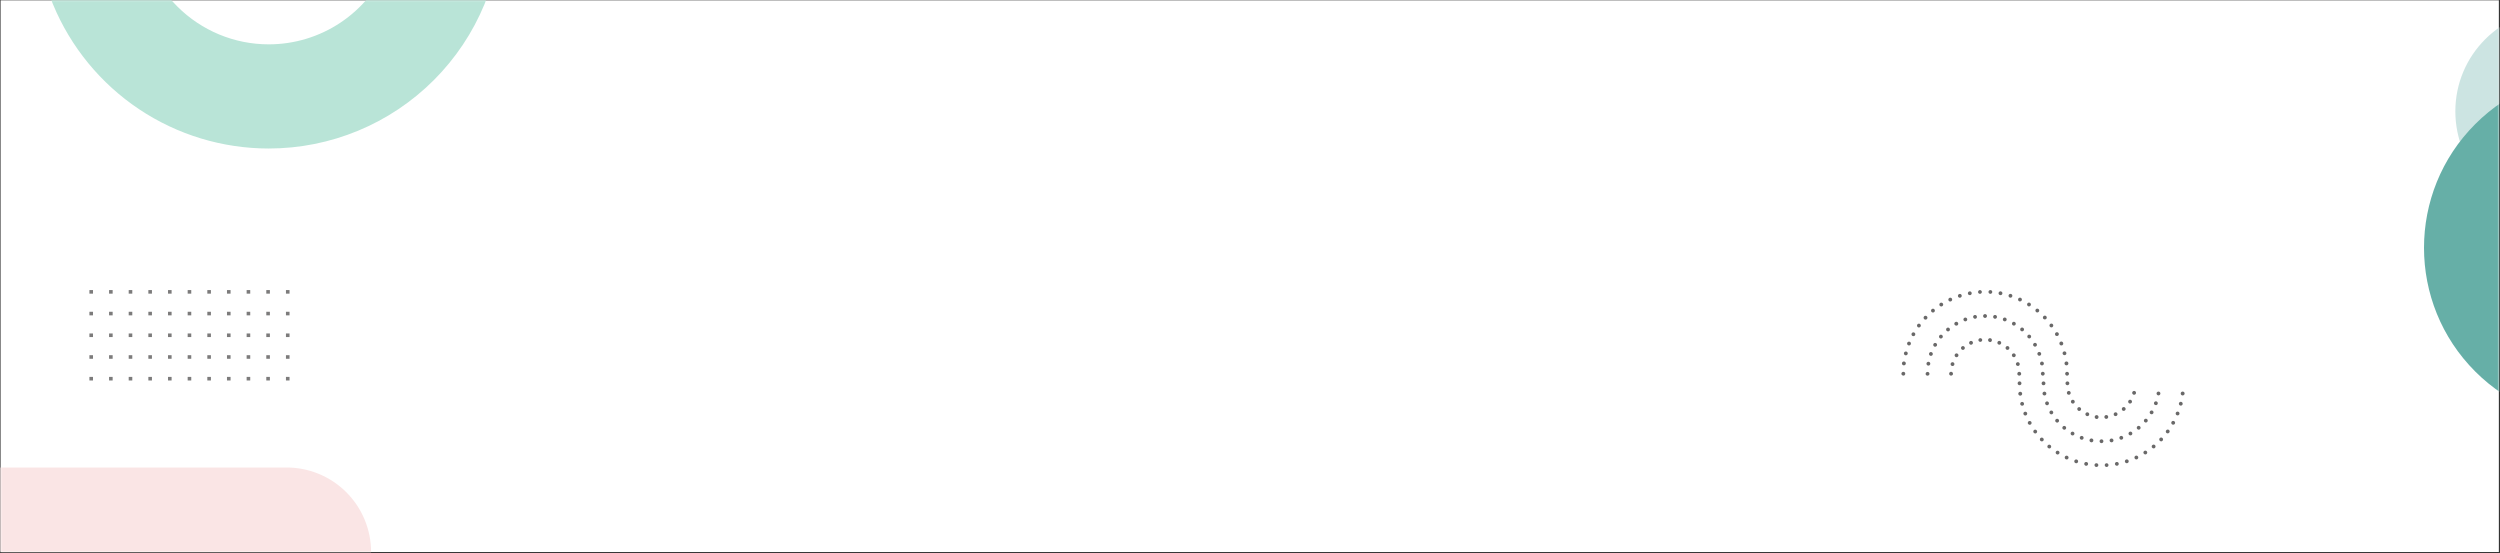 <svg width="1441" height="319" viewBox="0 0 1441 319" fill="none" xmlns="http://www.w3.org/2000/svg">
<rect x="0" y="0" width="1441" height="319" fill="#333333" stroke="none"/>
<rect x="0.337" y="0.184" width="1440" height="318" fill="white"/>
<mask id="mask0_730:367" style="mask-type:alpha" maskUnits="userSpaceOnUse" x="0" y="0" width="1441" height="319">
<rect x="0.337" y="0.184" width="1440" height="318" fill="#C4C4C4"/>
</mask>
<g mask="url(#mask0_730:367)">
<path d="M1097.05 216.515C1096.84 216.503 1096.64 216.433 1096.46 216.313C1096.28 216.194 1096.14 216.028 1096.05 215.835C1096 215.702 1095.97 215.56 1095.96 215.415C1095.96 215.268 1096 215.122 1096.05 214.986C1096.11 214.85 1096.2 214.728 1096.3 214.625C1096.43 214.496 1096.59 214.4 1096.77 214.348C1096.94 214.296 1097.13 214.288 1097.3 214.325C1097.38 214.335 1097.45 214.355 1097.51 214.385C1097.58 214.41 1097.65 214.447 1097.7 214.495C1097.77 214.529 1097.83 214.573 1097.87 214.625C1097.98 214.729 1098.06 214.852 1098.11 214.988C1098.17 215.124 1098.2 215.269 1098.19 215.415C1098.2 215.56 1098.17 215.703 1098.11 215.835C1098.06 215.968 1097.98 216.087 1097.87 216.185L1097.7 216.335L1097.51 216.435C1097.45 216.461 1097.38 216.481 1097.3 216.495L1097.05 216.515Z" fill="#696868"/>
<path d="M1097.27 210.596C1097.13 210.581 1096.98 210.537 1096.85 210.466C1096.72 210.395 1096.61 210.3 1096.52 210.184C1096.42 210.069 1096.35 209.936 1096.31 209.794C1096.27 209.652 1096.26 209.503 1096.27 209.356V209.356C1096.29 209.208 1096.33 209.064 1096.4 208.933C1096.47 208.802 1096.57 208.687 1096.68 208.593C1096.8 208.5 1096.93 208.431 1097.07 208.39C1097.22 208.349 1097.37 208.338 1097.51 208.356V208.356C1097.66 208.371 1097.8 208.415 1097.93 208.485C1098.07 208.556 1098.18 208.651 1098.27 208.767C1098.37 208.882 1098.44 209.015 1098.48 209.157C1098.52 209.299 1098.53 209.448 1098.51 209.596V209.596C1098.48 209.867 1098.35 210.118 1098.15 210.302C1097.95 210.486 1097.69 210.59 1097.41 210.596H1097.26H1097.27ZM1189.98 209.596C1189.96 209.447 1189.98 209.297 1190.02 209.153C1190.06 209.009 1190.12 208.874 1190.22 208.758C1190.31 208.641 1190.43 208.544 1190.56 208.473C1190.69 208.403 1190.84 208.359 1190.98 208.346V208.346C1191.13 208.33 1191.28 208.344 1191.42 208.386C1191.56 208.428 1191.69 208.498 1191.81 208.591C1191.92 208.683 1192.02 208.798 1192.09 208.927C1192.16 209.057 1192.2 209.199 1192.21 209.346V209.346C1192.25 209.636 1192.17 209.929 1191.99 210.161C1191.82 210.393 1191.55 210.546 1191.26 210.586H1191.12C1190.84 210.597 1190.56 210.495 1190.34 210.303C1190.13 210.11 1190 209.842 1189.98 209.556V209.596ZM1098.24 204.786C1097.96 204.708 1097.72 204.524 1097.57 204.272C1097.42 204.02 1097.38 203.72 1097.44 203.436C1097.52 203.151 1097.7 202.906 1097.95 202.756C1098.21 202.606 1098.51 202.563 1098.79 202.636V202.636C1098.94 202.671 1099.07 202.733 1099.19 202.821C1099.3 202.908 1099.4 203.017 1099.48 203.143C1099.55 203.269 1099.6 203.408 1099.62 203.552C1099.64 203.697 1099.63 203.844 1099.59 203.986V203.986C1099.53 204.223 1099.39 204.433 1099.2 204.583C1099.01 204.733 1098.77 204.815 1098.52 204.816L1098.24 204.786ZM1188.89 203.906C1188.86 203.765 1188.85 203.619 1188.87 203.475C1188.89 203.332 1188.94 203.194 1189.02 203.069C1189.09 202.945 1189.19 202.836 1189.3 202.75C1189.42 202.663 1189.55 202.601 1189.69 202.566V202.566C1189.83 202.528 1189.98 202.519 1190.12 202.538C1190.27 202.558 1190.41 202.606 1190.53 202.679C1190.65 202.753 1190.76 202.851 1190.85 202.967C1190.94 203.083 1191 203.215 1191.03 203.356V203.356C1191.07 203.497 1191.08 203.644 1191.06 203.789C1191.04 203.933 1190.99 204.073 1190.92 204.198C1190.84 204.324 1190.74 204.434 1190.63 204.521C1190.51 204.608 1190.38 204.671 1190.23 204.706V204.706C1190.15 204.716 1190.06 204.716 1189.97 204.706V204.706C1189.73 204.708 1189.48 204.626 1189.29 204.474C1189.09 204.321 1188.95 204.107 1188.89 203.866V203.906ZM1099.95 199.046C1099.82 198.994 1099.69 198.915 1099.59 198.814C1099.48 198.713 1099.39 198.593 1099.33 198.459C1099.27 198.325 1099.24 198.181 1099.24 198.034C1099.24 197.888 1099.26 197.742 1099.31 197.606V197.606C1099.43 197.336 1099.64 197.121 1099.91 197.005C1100.18 196.89 1100.48 196.883 1100.75 196.986V196.986C1100.89 197.037 1101.02 197.116 1101.12 197.217C1101.23 197.318 1101.31 197.44 1101.37 197.574C1101.43 197.708 1101.46 197.853 1101.46 197.999C1101.46 198.146 1101.43 198.291 1101.37 198.426V198.426C1101.3 198.629 1101.16 198.804 1100.98 198.929C1100.8 199.053 1100.59 199.122 1100.37 199.126V199.126C1100.23 199.133 1100.09 199.105 1099.95 199.046V199.046ZM1187.1 198.366C1187.05 198.23 1187.02 198.086 1187.02 197.94C1187.02 197.794 1187.05 197.65 1187.11 197.516C1187.17 197.382 1187.25 197.261 1187.36 197.159C1187.46 197.058 1187.59 196.978 1187.72 196.926V196.926C1187.86 196.871 1188 196.843 1188.15 196.845C1188.29 196.846 1188.44 196.877 1188.57 196.935C1188.7 196.992 1188.82 197.076 1188.92 197.181C1189.02 197.286 1189.1 197.41 1189.15 197.546V197.546C1189.22 197.68 1189.26 197.827 1189.26 197.976C1189.27 198.126 1189.25 198.275 1189.19 198.415C1189.14 198.555 1189.06 198.683 1188.96 198.791C1188.86 198.9 1188.73 198.986 1188.59 199.046V199.046C1188.46 199.093 1188.32 199.117 1188.18 199.116V199.116C1187.95 199.126 1187.72 199.059 1187.52 198.926C1187.33 198.792 1187.18 198.599 1187.1 198.376V198.366ZM1102.34 193.636C1102.09 193.491 1101.9 193.251 1101.82 192.969C1101.74 192.686 1101.77 192.383 1101.91 192.126V192.126C1101.98 191.999 1102.08 191.887 1102.19 191.796C1102.31 191.706 1102.44 191.639 1102.57 191.599C1102.71 191.559 1102.86 191.547 1103 191.563C1103.15 191.58 1103.29 191.625 1103.41 191.696V191.696C1103.67 191.835 1103.86 192.07 1103.94 192.35C1104.02 192.629 1103.99 192.93 1103.85 193.186V193.186C1103.76 193.366 1103.61 193.517 1103.44 193.619C1103.26 193.722 1103.06 193.772 1102.85 193.766V193.766C1102.68 193.763 1102.5 193.722 1102.34 193.646V193.636ZM1184.63 193.136C1184.56 193.009 1184.52 192.868 1184.5 192.723C1184.48 192.578 1184.49 192.431 1184.53 192.29C1184.57 192.15 1184.64 192.019 1184.73 191.904C1184.82 191.79 1184.94 191.696 1185.06 191.626V191.626C1185.19 191.551 1185.33 191.503 1185.48 191.484C1185.63 191.464 1185.77 191.475 1185.92 191.514C1186.06 191.553 1186.19 191.62 1186.31 191.711C1186.43 191.803 1186.52 191.916 1186.59 192.046V192.046C1186.73 192.305 1186.76 192.608 1186.68 192.89C1186.6 193.172 1186.41 193.41 1186.15 193.556V193.556C1185.99 193.643 1185.8 193.688 1185.61 193.686V193.686C1185.41 193.699 1185.21 193.655 1185.03 193.56C1184.85 193.465 1184.7 193.321 1184.59 193.146L1184.63 193.136ZM1105.41 188.556C1105.3 188.47 1105.2 188.362 1105.12 188.238C1105.04 188.114 1104.99 187.976 1104.97 187.832C1104.94 187.688 1104.95 187.541 1104.98 187.399C1105.02 187.258 1105.08 187.124 1105.16 187.006V187.006C1105.25 186.887 1105.36 186.787 1105.48 186.711C1105.6 186.635 1105.74 186.584 1105.88 186.562C1106.03 186.539 1106.17 186.546 1106.31 186.581C1106.46 186.616 1106.59 186.679 1106.7 186.766C1106.82 186.85 1106.92 186.957 1107 187.082C1107.08 187.206 1107.13 187.344 1107.15 187.488C1107.18 187.632 1107.17 187.78 1107.14 187.922C1107.1 188.064 1107.04 188.198 1106.95 188.316V188.316C1106.85 188.456 1106.71 188.569 1106.56 188.647C1106.4 188.725 1106.23 188.766 1106.05 188.766V188.766C1105.83 188.763 1105.6 188.694 1105.41 188.566V188.556ZM1181.51 188.256C1181.43 188.138 1181.37 188.005 1181.33 187.864C1181.3 187.723 1181.3 187.577 1181.32 187.434C1181.34 187.29 1181.39 187.153 1181.47 187.03C1181.55 186.907 1181.65 186.8 1181.76 186.716C1182 186.544 1182.29 186.472 1182.58 186.515C1182.87 186.558 1183.13 186.713 1183.3 186.946C1183.47 187.188 1183.54 187.485 1183.49 187.776C1183.45 188.067 1183.29 188.328 1183.05 188.506V188.506C1182.86 188.642 1182.64 188.715 1182.4 188.716V188.716C1182.23 188.716 1182.06 188.675 1181.91 188.597C1181.75 188.519 1181.62 188.405 1181.51 188.266V188.256ZM1109.07 183.906C1108.87 183.694 1108.75 183.411 1108.75 183.116C1108.75 182.82 1108.87 182.537 1109.07 182.326V182.326C1109.18 182.223 1109.3 182.141 1109.43 182.086C1109.57 182.03 1109.71 182.001 1109.85 182.001C1110 182.001 1110.14 182.03 1110.28 182.086C1110.41 182.141 1110.53 182.223 1110.63 182.326V182.326C1110.74 182.424 1110.83 182.543 1110.89 182.675C1110.95 182.808 1110.98 182.95 1110.98 183.095C1110.99 183.24 1110.96 183.385 1110.91 183.52C1110.86 183.656 1110.78 183.78 1110.68 183.886V183.886C1110.58 183.998 1110.46 184.088 1110.32 184.15C1110.18 184.212 1110.03 184.244 1109.87 184.246V184.246C1109.73 184.246 1109.58 184.217 1109.44 184.16C1109.3 184.104 1109.18 184.02 1109.07 183.916V183.906ZM1177.81 183.816C1177.71 183.709 1177.64 183.583 1177.59 183.446C1177.54 183.309 1177.51 183.164 1177.52 183.018C1177.52 182.872 1177.56 182.729 1177.62 182.596C1177.68 182.464 1177.77 182.345 1177.87 182.246V182.246C1177.98 182.143 1178.1 182.061 1178.23 182.006C1178.37 181.95 1178.51 181.921 1178.65 181.921C1178.8 181.921 1178.94 181.95 1179.08 182.006C1179.21 182.061 1179.33 182.143 1179.43 182.246C1179.64 182.455 1179.76 182.737 1179.76 183.031C1179.76 183.324 1179.64 183.606 1179.43 183.816V183.816C1179.22 184.008 1178.95 184.114 1178.66 184.116V184.116C1178.51 184.126 1178.36 184.106 1178.21 184.056C1178.06 184.006 1177.93 183.928 1177.81 183.826V183.816ZM1113.3 179.736C1113.21 179.625 1113.14 179.497 1113.1 179.359C1113.06 179.221 1113.04 179.076 1113.05 178.932C1113.07 178.788 1113.11 178.648 1113.17 178.52C1113.24 178.392 1113.33 178.278 1113.44 178.186V178.186C1113.56 178.091 1113.68 178.02 1113.82 177.976C1113.96 177.932 1114.11 177.916 1114.25 177.929C1114.4 177.942 1114.54 177.984 1114.67 178.052C1114.8 178.12 1114.91 178.213 1115 178.326V178.326C1115.1 178.438 1115.17 178.567 1115.21 178.707C1115.26 178.847 1115.27 178.994 1115.26 179.14C1115.25 179.286 1115.21 179.428 1115.14 179.557C1115.07 179.687 1114.98 179.802 1114.86 179.896V179.896C1114.66 180.054 1114.41 180.142 1114.15 180.146V180.146C1113.99 180.146 1113.83 180.11 1113.68 180.041C1113.54 179.972 1113.41 179.871 1113.3 179.746V179.736ZM1173.59 179.846C1173.37 179.655 1173.23 179.386 1173.21 179.094C1173.18 178.803 1173.27 178.512 1173.45 178.286V178.286C1173.64 178.061 1173.91 177.92 1174.21 177.894C1174.5 177.867 1174.79 177.958 1175.01 178.146V178.146C1175.24 178.334 1175.38 178.604 1175.41 178.897C1175.43 179.189 1175.34 179.48 1175.15 179.706C1175.05 179.83 1174.92 179.931 1174.77 180C1174.63 180.069 1174.47 180.105 1174.3 180.106V180.106C1174.05 180.108 1173.79 180.02 1173.59 179.856V179.846ZM1118 176.146C1117.85 175.895 1117.8 175.592 1117.86 175.303C1117.93 175.015 1118.1 174.764 1118.35 174.606V174.606C1118.6 174.454 1118.9 174.406 1119.19 174.472C1119.48 174.537 1119.72 174.71 1119.88 174.956V174.956C1119.96 175.078 1120.01 175.215 1120.04 175.358C1120.06 175.501 1120.06 175.647 1120.03 175.788C1119.99 175.93 1119.93 176.063 1119.85 176.181C1119.76 176.299 1119.66 176.399 1119.53 176.476V176.476C1119.36 176.594 1119.16 176.657 1118.95 176.656C1118.77 176.658 1118.58 176.613 1118.42 176.526C1118.25 176.438 1118.11 176.311 1118 176.156V176.146ZM1168.92 176.446C1168.8 176.369 1168.69 176.268 1168.61 176.15C1168.52 176.031 1168.46 175.896 1168.43 175.754C1168.4 175.612 1168.39 175.464 1168.42 175.32C1168.44 175.176 1168.5 175.039 1168.57 174.916C1168.73 174.67 1168.98 174.497 1169.27 174.433C1169.56 174.37 1169.86 174.421 1170.1 174.576V174.576C1170.35 174.736 1170.52 174.985 1170.59 175.27C1170.65 175.555 1170.61 175.855 1170.45 176.106V176.106C1170.35 176.264 1170.21 176.394 1170.04 176.484C1169.88 176.575 1169.69 176.624 1169.5 176.626V176.626C1169.3 176.63 1169.1 176.571 1168.92 176.456V176.446ZM1123.12 173.156C1123 172.889 1122.99 172.585 1123.09 172.309C1123.19 172.034 1123.4 171.809 1123.66 171.686V171.686C1123.8 171.623 1123.94 171.587 1124.08 171.58C1124.23 171.573 1124.37 171.595 1124.51 171.644C1124.65 171.693 1124.77 171.769 1124.88 171.867C1124.99 171.965 1125.07 172.084 1125.13 172.216V172.216C1125.26 172.481 1125.27 172.784 1125.17 173.06C1125.07 173.335 1124.87 173.56 1124.6 173.686V173.686C1124.46 173.76 1124.3 173.798 1124.13 173.796C1123.92 173.799 1123.72 173.741 1123.54 173.629C1123.36 173.517 1123.21 173.356 1123.12 173.166V173.156ZM1163.84 173.666C1163.71 173.604 1163.59 173.518 1163.5 173.41C1163.4 173.303 1163.32 173.178 1163.27 173.041C1163.22 172.904 1163.2 172.759 1163.21 172.614C1163.22 172.469 1163.25 172.327 1163.31 172.196V172.196C1163.44 171.93 1163.66 171.723 1163.94 171.622C1164.21 171.521 1164.52 171.533 1164.78 171.656V171.656C1165.05 171.781 1165.26 172.008 1165.36 172.285C1165.46 172.562 1165.45 172.867 1165.32 173.136C1165.23 173.324 1165.09 173.483 1164.92 173.595C1164.74 173.706 1164.53 173.765 1164.32 173.766V173.766C1164.16 173.771 1164 173.74 1163.84 173.676V173.666ZM1128.59 170.866C1128.51 170.584 1128.53 170.281 1128.67 170.018C1128.8 169.755 1129.03 169.554 1129.3 169.456V169.456C1129.44 169.411 1129.59 169.393 1129.74 169.405C1129.88 169.417 1130.02 169.458 1130.15 169.524C1130.28 169.591 1130.4 169.683 1130.49 169.795C1130.59 169.907 1130.66 170.036 1130.7 170.176V170.176C1130.75 170.314 1130.77 170.46 1130.75 170.605C1130.74 170.75 1130.7 170.892 1130.63 171.021C1130.57 171.15 1130.48 171.265 1130.36 171.359C1130.25 171.452 1130.12 171.522 1129.98 171.566V171.566C1129.88 171.605 1129.76 171.625 1129.64 171.626C1129.41 171.622 1129.19 171.547 1129 171.411C1128.81 171.275 1128.67 171.085 1128.59 170.866V170.866ZM1158.48 171.546C1158.21 171.454 1157.98 171.257 1157.84 170.996C1157.71 170.736 1157.69 170.434 1157.77 170.156V170.156C1157.86 169.876 1158.06 169.644 1158.32 169.509C1158.58 169.374 1158.88 169.348 1159.16 169.436V169.436C1159.3 169.479 1159.43 169.549 1159.54 169.642C1159.65 169.735 1159.74 169.849 1159.81 169.977C1159.87 170.106 1159.91 170.246 1159.93 170.39C1159.94 170.534 1159.92 170.678 1159.87 170.816V170.816C1159.81 171.041 1159.67 171.238 1159.48 171.379C1159.29 171.519 1159.06 171.595 1158.82 171.596V171.596C1158.7 171.601 1158.58 171.584 1158.46 171.546H1158.48ZM1134.3 169.246C1134.25 168.955 1134.32 168.656 1134.48 168.413C1134.65 168.169 1134.9 168.001 1135.19 167.946C1135.48 167.896 1135.78 167.961 1136.02 168.127C1136.26 168.294 1136.43 168.548 1136.48 168.836V168.836C1136.51 168.978 1136.51 169.125 1136.48 169.267C1136.45 169.409 1136.39 169.544 1136.31 169.664C1136.23 169.784 1136.13 169.886 1136 169.966C1135.88 170.045 1135.75 170.099 1135.6 170.126C1135.53 170.135 1135.46 170.135 1135.39 170.126V170.126C1135.14 170.129 1134.88 170.044 1134.68 169.883C1134.48 169.723 1134.34 169.498 1134.28 169.246H1134.3ZM1152.87 170.116C1152.59 170.062 1152.33 169.896 1152.16 169.654C1152 169.413 1151.93 169.115 1151.98 168.826V168.826C1152.01 168.682 1152.07 168.544 1152.15 168.421C1152.22 168.299 1152.33 168.193 1152.45 168.11C1152.57 168.027 1152.71 167.969 1152.85 167.939C1152.99 167.909 1153.14 167.908 1153.28 167.936V167.936C1153.57 167.991 1153.83 168.159 1154 168.403C1154.16 168.646 1154.23 168.945 1154.17 169.236C1154.13 169.488 1153.99 169.715 1153.79 169.878C1153.59 170.04 1153.34 170.128 1153.08 170.126H1152.87V170.116ZM1140.16 168.366C1140.14 168.079 1140.24 167.795 1140.43 167.577C1140.61 167.358 1140.88 167.221 1141.16 167.196V167.196C1141.45 167.179 1141.73 167.273 1141.95 167.459C1142.17 167.645 1142.31 167.909 1142.34 168.196V168.196C1142.36 168.482 1142.27 168.764 1142.08 168.982C1141.89 169.2 1141.63 169.338 1141.34 169.366H1141.27C1140.99 169.372 1140.72 169.273 1140.51 169.087C1140.3 168.902 1140.17 168.644 1140.14 168.366H1140.16ZM1147.16 169.366C1146.88 169.343 1146.61 169.207 1146.42 168.987C1146.23 168.768 1146.14 168.483 1146.16 168.196V168.196C1146.19 167.908 1146.32 167.641 1146.54 167.454C1146.76 167.266 1147.05 167.173 1147.33 167.196V167.196C1147.48 167.206 1147.62 167.244 1147.74 167.309C1147.87 167.373 1147.99 167.462 1148.08 167.571C1148.17 167.68 1148.24 167.806 1148.29 167.943C1148.33 168.079 1148.35 168.223 1148.33 168.366V168.366C1148.31 168.639 1148.19 168.893 1147.98 169.079C1147.78 169.264 1147.52 169.367 1147.24 169.366H1147.17H1147.16Z" fill="#696868"/>
<path d="M1191.45 216.515C1191.31 216.514 1191.17 216.487 1191.03 216.435C1190.84 216.349 1190.67 216.21 1190.55 216.033C1190.43 215.857 1190.36 215.65 1190.34 215.435C1190.35 215.14 1190.47 214.857 1190.67 214.645C1190.78 214.544 1190.9 214.463 1191.03 214.405C1191.24 214.324 1191.46 214.303 1191.67 214.346C1191.89 214.388 1192.09 214.493 1192.24 214.645C1192.45 214.858 1192.56 215.141 1192.56 215.435C1192.56 215.724 1192.45 216.001 1192.24 216.205C1192.14 216.316 1192.01 216.401 1191.87 216.455C1191.74 216.501 1191.6 216.521 1191.45 216.515V216.515Z" fill="#696868"/>
<path d="M1111.01 216.516H1110.79L1110.59 216.456L1110.39 216.356C1110.34 216.356 1110.28 216.266 1110.23 216.206C1110.18 216.162 1110.13 216.108 1110.09 216.046L1109.98 215.856C1109.96 215.787 1109.94 215.717 1109.93 215.646C1109.92 215.576 1109.92 215.505 1109.93 215.436C1109.94 215.256 1109.98 215.08 1110.07 214.923C1110.16 214.766 1110.28 214.632 1110.43 214.533C1110.58 214.435 1110.75 214.374 1110.93 214.357C1111.11 214.34 1111.29 214.367 1111.45 214.436C1111.59 214.488 1111.71 214.57 1111.81 214.676C1111.92 214.772 1112 214.892 1112.05 215.026C1112.11 215.165 1112.14 215.314 1112.14 215.466C1112.14 215.61 1112.11 215.752 1112.06 215.884C1112 216.017 1111.92 216.136 1111.81 216.236C1111.71 216.333 1111.58 216.408 1111.44 216.457C1111.31 216.505 1111.16 216.525 1111.01 216.516Z" fill="#696868"/>
<path d="M1111.32 210.726C1111.18 210.7 1111.04 210.647 1110.92 210.568C1110.8 210.489 1110.69 210.387 1110.61 210.267C1110.52 210.148 1110.46 210.012 1110.43 209.87C1110.4 209.727 1110.4 209.579 1110.42 209.436V209.436C1110.48 209.149 1110.64 208.895 1110.88 208.728C1111.12 208.561 1111.42 208.496 1111.7 208.546C1111.85 208.568 1111.99 208.62 1112.11 208.697C1112.23 208.774 1112.34 208.876 1112.42 208.995C1112.51 209.114 1112.57 209.249 1112.6 209.392C1112.63 209.535 1112.63 209.682 1112.6 209.826C1112.56 210.082 1112.43 210.313 1112.23 210.48C1112.03 210.647 1111.77 210.737 1111.51 210.736H1111.32V210.726ZM1175.89 209.726C1175.84 209.437 1175.91 209.14 1176.08 208.899C1176.24 208.658 1176.5 208.491 1176.78 208.436V208.436C1176.93 208.41 1177.08 208.412 1177.22 208.444C1177.36 208.475 1177.5 208.534 1177.62 208.618C1177.74 208.701 1177.84 208.808 1177.92 208.931C1178 209.054 1178.05 209.192 1178.07 209.336V209.336C1178.1 209.479 1178.1 209.626 1178.07 209.768C1178.03 209.91 1177.98 210.044 1177.89 210.163C1177.81 210.283 1177.7 210.384 1177.58 210.461C1177.45 210.539 1177.32 210.591 1177.17 210.616V210.616H1176.98C1176.73 210.62 1176.49 210.54 1176.29 210.387C1176.09 210.234 1175.95 210.019 1175.89 209.776V209.726ZM1112.59 205.046C1112.32 204.944 1112.09 204.738 1111.97 204.472C1111.85 204.206 1111.83 203.901 1111.93 203.626V203.626C1112.04 203.353 1112.24 203.13 1112.5 203.007C1112.77 202.883 1113.07 202.869 1113.34 202.966C1113.62 203.067 1113.85 203.274 1113.97 203.542C1114.1 203.81 1114.11 204.117 1114.01 204.396C1113.94 204.601 1113.8 204.78 1113.62 204.91C1113.45 205.039 1113.23 205.114 1113.01 205.126V205.126C1112.87 205.134 1112.73 205.107 1112.59 205.046V205.046ZM1174.39 204.336C1174.34 204.198 1174.32 204.053 1174.33 203.907C1174.34 203.761 1174.37 203.619 1174.43 203.487C1174.5 203.355 1174.58 203.237 1174.69 203.139C1174.8 203.041 1174.93 202.965 1175.06 202.916V202.916C1175.2 202.866 1175.35 202.844 1175.49 202.851C1175.64 202.858 1175.78 202.894 1175.91 202.956C1176.04 203.019 1176.16 203.106 1176.26 203.214C1176.36 203.322 1176.43 203.448 1176.48 203.586V203.586C1176.53 203.723 1176.56 203.868 1176.55 204.014C1176.54 204.16 1176.51 204.302 1176.44 204.434C1176.38 204.566 1176.29 204.685 1176.19 204.783C1176.08 204.881 1175.95 204.956 1175.81 205.006C1175.69 205.045 1175.57 205.065 1175.44 205.066V205.066C1175.23 205.06 1175.01 204.991 1174.83 204.866C1174.66 204.742 1174.52 204.568 1174.43 204.366L1174.39 204.336ZM1114.86 199.716C1114.74 199.644 1114.63 199.548 1114.54 199.433C1114.45 199.318 1114.38 199.186 1114.35 199.045C1114.31 198.904 1114.3 198.757 1114.32 198.613C1114.34 198.469 1114.39 198.33 1114.46 198.206V198.206C1114.61 197.952 1114.85 197.766 1115.13 197.689C1115.42 197.612 1115.72 197.651 1115.97 197.796C1116.23 197.944 1116.41 198.187 1116.49 198.471C1116.57 198.756 1116.53 199.059 1116.38 199.316C1116.28 199.49 1116.14 199.635 1115.96 199.733C1115.79 199.832 1115.59 199.881 1115.38 199.876C1115.22 199.867 1115.05 199.823 1114.9 199.746L1114.86 199.716ZM1172.02 199.276C1171.95 199.15 1171.9 199.012 1171.88 198.868C1171.86 198.724 1171.87 198.578 1171.91 198.437C1171.95 198.297 1172.01 198.165 1172.1 198.05C1172.19 197.935 1172.3 197.838 1172.42 197.766V197.766C1172.55 197.692 1172.69 197.644 1172.83 197.624C1172.98 197.604 1173.13 197.613 1173.27 197.65C1173.41 197.687 1173.54 197.752 1173.66 197.84C1173.77 197.929 1173.87 198.039 1173.94 198.166C1174.09 198.42 1174.13 198.722 1174.05 199.005C1173.97 199.288 1173.79 199.529 1173.53 199.676V199.676C1173.37 199.778 1173.18 199.83 1172.98 199.826V199.826C1172.8 199.822 1172.62 199.773 1172.46 199.682C1172.3 199.591 1172.16 199.462 1172.06 199.306L1172.02 199.276ZM1118.02 194.866C1117.8 194.677 1117.66 194.408 1117.64 194.117C1117.61 193.827 1117.71 193.538 1117.89 193.316V193.316C1117.99 193.203 1118.1 193.109 1118.23 193.04C1118.35 192.971 1118.49 192.929 1118.64 192.915C1118.78 192.901 1118.93 192.916 1119.07 192.959C1119.2 193.002 1119.33 193.072 1119.44 193.166V193.166C1119.56 193.258 1119.65 193.372 1119.72 193.501C1119.79 193.63 1119.83 193.771 1119.84 193.916C1119.85 194.061 1119.84 194.208 1119.79 194.347C1119.75 194.486 1119.68 194.614 1119.58 194.726V194.726C1119.48 194.852 1119.35 194.954 1119.2 195.023C1119.06 195.092 1118.9 195.127 1118.73 195.126C1118.5 195.121 1118.26 195.04 1118.07 194.896L1118.02 194.866ZM1168.79 194.696C1168.61 194.471 1168.51 194.181 1168.54 193.889C1168.56 193.596 1168.7 193.326 1168.92 193.136V193.136C1169.15 192.947 1169.44 192.854 1169.73 192.879C1170.02 192.903 1170.29 193.042 1170.48 193.266C1170.67 193.49 1170.77 193.78 1170.74 194.072C1170.72 194.365 1170.58 194.635 1170.35 194.826V194.826C1170.16 194.995 1169.9 195.087 1169.64 195.086V195.086C1169.49 195.084 1169.34 195.051 1169.21 194.989C1169.07 194.927 1168.95 194.837 1168.84 194.726L1168.79 194.696ZM1121.98 190.626C1121.89 190.515 1121.82 190.387 1121.78 190.249C1121.73 190.111 1121.72 189.965 1121.73 189.821C1121.74 189.677 1121.78 189.537 1121.85 189.408C1121.92 189.28 1122.01 189.167 1122.12 189.076C1122.24 188.981 1122.36 188.91 1122.5 188.866C1122.64 188.822 1122.79 188.806 1122.93 188.819C1123.08 188.832 1123.22 188.874 1123.35 188.942C1123.48 189.01 1123.59 189.103 1123.68 189.216V189.216C1123.87 189.44 1123.97 189.73 1123.94 190.022C1123.92 190.315 1123.78 190.585 1123.55 190.776C1123.35 190.937 1123.1 191.025 1122.84 191.026V191.026C1122.69 191.025 1122.54 190.992 1122.4 190.928C1122.26 190.864 1122.14 190.771 1122.03 190.656L1121.98 190.626ZM1164.82 190.746C1164.6 190.554 1164.46 190.281 1164.44 189.987C1164.41 189.693 1164.5 189.402 1164.69 189.176C1164.88 188.952 1165.15 188.813 1165.45 188.789C1165.74 188.764 1166.03 188.857 1166.25 189.046V189.046C1166.37 189.139 1166.46 189.254 1166.53 189.383C1166.59 189.512 1166.63 189.653 1166.65 189.798C1166.66 189.943 1166.64 190.09 1166.6 190.228C1166.55 190.367 1166.48 190.495 1166.38 190.606V190.606C1166.28 190.729 1166.15 190.828 1166 190.895C1165.86 190.963 1165.7 190.997 1165.53 190.996V190.996C1165.3 190.993 1165.07 190.916 1164.87 190.776L1164.82 190.746ZM1126.61 187.156C1126.47 186.9 1126.43 186.598 1126.5 186.314C1126.58 186.029 1126.76 185.786 1127.01 185.636V185.636C1127.14 185.552 1127.29 185.497 1127.44 185.473C1127.59 185.448 1127.75 185.456 1127.89 185.494C1128.04 185.533 1128.18 185.602 1128.3 185.697C1128.42 185.791 1128.52 185.91 1128.59 186.046C1128.74 186.299 1128.79 186.601 1128.71 186.886C1128.64 187.171 1128.46 187.416 1128.2 187.566V187.566C1128.03 187.659 1127.84 187.708 1127.64 187.706V187.706C1127.45 187.713 1127.26 187.669 1127.08 187.578C1126.91 187.487 1126.77 187.351 1126.66 187.186L1126.61 187.156ZM1160.24 187.526C1160.12 187.455 1160.01 187.36 1159.92 187.246C1159.83 187.131 1159.76 187 1159.73 186.86C1159.69 186.72 1159.68 186.574 1159.7 186.431C1159.72 186.288 1159.77 186.15 1159.84 186.026C1159.91 185.898 1160.01 185.786 1160.12 185.696C1160.24 185.606 1160.37 185.54 1160.51 185.502C1160.65 185.464 1160.79 185.454 1160.94 185.473C1161.08 185.493 1161.22 185.541 1161.34 185.616V185.616C1161.6 185.76 1161.78 185.999 1161.86 186.281C1161.94 186.562 1161.9 186.862 1161.75 187.116V187.116C1161.66 187.294 1161.51 187.443 1161.34 187.543C1161.16 187.644 1160.96 187.693 1160.75 187.686V187.686C1160.59 187.676 1160.44 187.632 1160.29 187.556L1160.24 187.526ZM1131.77 184.526C1131.72 184.388 1131.7 184.243 1131.71 184.096C1131.71 183.95 1131.75 183.807 1131.81 183.675C1131.87 183.543 1131.96 183.424 1132.07 183.326C1132.18 183.229 1132.31 183.154 1132.44 183.106V183.106C1132.58 183.055 1132.72 183.032 1132.87 183.037C1133.01 183.043 1133.16 183.078 1133.29 183.139C1133.42 183.201 1133.54 183.288 1133.63 183.395C1133.73 183.503 1133.81 183.629 1133.85 183.766V183.766C1133.9 183.901 1133.93 184.046 1133.92 184.191C1133.92 184.336 1133.88 184.478 1133.82 184.609C1133.76 184.74 1133.67 184.858 1133.56 184.955C1133.46 185.053 1133.33 185.128 1133.19 185.176V185.176C1133.07 185.223 1132.94 185.247 1132.81 185.246C1132.6 185.237 1132.39 185.168 1132.22 185.045C1132.04 184.923 1131.91 184.753 1131.82 184.556L1131.77 184.526ZM1155.16 185.166C1155.03 185.116 1154.9 185.041 1154.79 184.942C1154.69 184.844 1154.6 184.726 1154.54 184.593C1154.48 184.461 1154.44 184.318 1154.44 184.173C1154.43 184.027 1154.45 183.882 1154.5 183.746V183.746C1154.55 183.61 1154.63 183.485 1154.73 183.378C1154.82 183.271 1154.94 183.184 1155.07 183.123C1155.2 183.062 1155.34 183.027 1155.49 183.021C1155.63 183.014 1155.78 183.036 1155.91 183.086V183.086C1156.05 183.135 1156.18 183.211 1156.29 183.309C1156.39 183.407 1156.48 183.525 1156.54 183.657C1156.61 183.789 1156.64 183.931 1156.65 184.077C1156.66 184.223 1156.63 184.368 1156.58 184.506V184.506C1156.51 184.712 1156.37 184.891 1156.19 185.021C1156.02 185.151 1155.8 185.226 1155.58 185.236V185.236C1155.46 185.245 1155.33 185.232 1155.21 185.196L1155.16 185.166ZM1137.31 182.846C1137.29 182.701 1137.29 182.553 1137.32 182.409C1137.36 182.266 1137.42 182.131 1137.5 182.011C1137.58 181.891 1137.69 181.789 1137.82 181.71C1137.94 181.632 1138.08 181.58 1138.22 181.556V181.556C1138.37 181.53 1138.51 181.533 1138.65 181.564C1138.8 181.596 1138.93 181.655 1139.05 181.739C1139.17 181.823 1139.27 181.929 1139.34 182.052C1139.42 182.175 1139.47 182.312 1139.49 182.456C1139.52 182.598 1139.52 182.745 1139.49 182.887C1139.46 183.029 1139.4 183.164 1139.32 183.283C1139.24 183.402 1139.13 183.504 1139.01 183.581C1138.88 183.659 1138.75 183.711 1138.6 183.736H1138.41C1138.17 183.729 1137.93 183.64 1137.74 183.485C1137.55 183.329 1137.42 183.115 1137.36 182.876L1137.31 182.846ZM1149.75 183.726C1149.61 183.7 1149.48 183.647 1149.35 183.569C1149.23 183.491 1149.13 183.389 1149.04 183.27C1148.96 183.151 1148.9 183.017 1148.87 182.876C1148.84 182.734 1148.84 182.588 1148.86 182.446V182.446C1148.89 182.302 1148.94 182.165 1149.01 182.042C1149.09 181.919 1149.19 181.813 1149.31 181.729C1149.43 181.645 1149.56 181.586 1149.7 181.554C1149.85 181.523 1149.99 181.52 1150.13 181.546V181.546C1150.28 181.57 1150.42 181.622 1150.54 181.7C1150.66 181.777 1150.77 181.878 1150.85 181.997C1150.94 182.116 1151 182.25 1151.03 182.392C1151.06 182.535 1151.07 182.682 1151.04 182.826C1151 183.082 1150.86 183.314 1150.66 183.481C1150.46 183.647 1150.21 183.737 1149.94 183.736H1149.75V183.726ZM1144.17 183.256C1143.88 183.256 1143.6 183.139 1143.39 182.93C1143.18 182.722 1143.06 182.44 1143.06 182.146V182.146C1143.06 181.851 1143.18 181.569 1143.39 181.361C1143.6 181.152 1143.88 181.036 1144.17 181.036C1144.47 181.036 1144.75 181.152 1144.96 181.36C1145.17 181.568 1145.29 181.85 1145.29 182.146V182.146C1145.29 182.44 1145.18 182.722 1144.97 182.93C1144.76 183.139 1144.48 183.256 1144.18 183.256H1144.17Z" fill="#696868"/>
<path d="M1177.49 216.516C1177.35 216.513 1177.2 216.486 1177.06 216.436C1176.93 216.374 1176.81 216.29 1176.7 216.186C1176.61 216.081 1176.53 215.963 1176.46 215.835C1176.41 215.701 1176.39 215.559 1176.38 215.415C1176.37 215.34 1176.37 215.261 1176.38 215.186C1176.4 215.115 1176.41 215.045 1176.43 214.975C1176.47 214.913 1176.5 214.853 1176.54 214.796L1176.67 214.626C1176.78 214.524 1176.9 214.443 1177.03 214.386C1177.24 214.303 1177.46 214.282 1177.68 214.325C1177.9 214.367 1178.1 214.472 1178.25 214.626L1178.38 214.796C1178.42 214.853 1178.45 214.913 1178.48 214.975C1178.48 215.045 1178.53 215.126 1178.55 215.186C1178.56 215.262 1178.56 215.339 1178.55 215.415C1178.55 215.703 1178.43 215.978 1178.23 216.186C1178.04 216.383 1177.77 216.501 1177.49 216.516V216.516Z" fill="#696868"/>
<path d="M1124.59 216.515C1124.3 216.513 1124.01 216.395 1123.8 216.185C1123.6 215.981 1123.49 215.704 1123.48 215.415C1123.49 215.121 1123.6 214.838 1123.8 214.625C1123.96 214.473 1124.16 214.368 1124.37 214.326C1124.59 214.283 1124.81 214.304 1125.01 214.385C1125.15 214.437 1125.28 214.519 1125.38 214.625C1125.59 214.838 1125.7 215.121 1125.7 215.415C1125.71 215.485 1125.71 215.556 1125.7 215.625C1125.69 215.699 1125.67 215.769 1125.63 215.835C1125.61 215.903 1125.58 215.967 1125.53 216.025C1125.43 216.177 1125.3 216.301 1125.14 216.386C1124.98 216.472 1124.8 216.516 1124.61 216.515H1124.59Z" fill="#696868"/>
<path d="M1125.11 210.936C1124.97 210.895 1124.84 210.828 1124.73 210.737C1124.62 210.646 1124.52 210.534 1124.45 210.407C1124.38 210.279 1124.34 210.139 1124.32 209.995C1124.31 209.851 1124.32 209.705 1124.36 209.566V209.566C1124.45 209.283 1124.64 209.044 1124.9 208.902C1125.16 208.76 1125.46 208.725 1125.74 208.806V208.806C1126.02 208.893 1126.26 209.087 1126.4 209.345C1126.53 209.603 1126.57 209.904 1126.48 210.186V210.186C1126.42 210.416 1126.28 210.619 1126.09 210.762C1125.9 210.905 1125.66 210.98 1125.42 210.976C1125.32 210.976 1125.22 210.963 1125.11 210.936V210.936ZM1162.01 210.176C1161.97 210.036 1161.96 209.889 1161.97 209.744C1161.99 209.599 1162.03 209.458 1162.1 209.33C1162.17 209.202 1162.27 209.089 1162.38 208.997C1162.49 208.905 1162.62 208.837 1162.76 208.796V208.796C1163.04 208.714 1163.34 208.747 1163.6 208.885C1163.86 209.023 1164.05 209.257 1164.13 209.536C1164.18 209.675 1164.19 209.821 1164.18 209.966C1164.16 210.111 1164.12 210.252 1164.05 210.38C1163.98 210.509 1163.89 210.622 1163.78 210.714C1163.66 210.806 1163.53 210.874 1163.39 210.916V210.916C1163.29 210.929 1163.19 210.929 1163.08 210.916V210.916C1162.85 210.917 1162.62 210.847 1162.43 210.715C1162.24 210.583 1162.09 210.394 1162.01 210.176V210.176ZM1127.15 205.726C1126.91 205.567 1126.73 205.318 1126.67 205.031C1126.6 204.744 1126.66 204.444 1126.81 204.196C1126.89 204.073 1126.99 203.967 1127.11 203.883C1127.23 203.8 1127.37 203.742 1127.51 203.711C1127.65 203.68 1127.8 203.678 1127.94 203.705C1128.09 203.731 1128.22 203.786 1128.34 203.866C1128.47 203.943 1128.58 204.044 1128.66 204.164C1128.74 204.283 1128.8 204.418 1128.83 204.561C1128.86 204.703 1128.87 204.851 1128.84 204.994C1128.81 205.138 1128.76 205.274 1128.67 205.396V205.396C1128.58 205.553 1128.44 205.682 1128.28 205.771C1128.11 205.861 1127.93 205.907 1127.74 205.906V205.906C1127.53 205.909 1127.33 205.846 1127.15 205.726V205.726ZM1159.82 205.386C1159.66 205.14 1159.61 204.841 1159.67 204.555C1159.73 204.268 1159.9 204.017 1160.14 203.856V203.856C1160.39 203.696 1160.69 203.64 1160.98 203.7C1161.27 203.76 1161.52 203.931 1161.68 204.176V204.176C1161.76 204.298 1161.82 204.434 1161.85 204.578C1161.87 204.721 1161.87 204.869 1161.84 205.012C1161.81 205.155 1161.76 205.291 1161.67 205.412C1161.59 205.532 1161.49 205.636 1161.36 205.716C1161.19 205.831 1160.98 205.893 1160.76 205.896V205.896C1160.58 205.898 1160.39 205.853 1160.23 205.764C1160.06 205.674 1159.92 205.544 1159.82 205.386ZM1130.59 201.306C1130.5 201.197 1130.42 201.07 1130.38 200.932C1130.33 200.794 1130.31 200.648 1130.32 200.502C1130.33 200.357 1130.37 200.215 1130.43 200.085C1130.5 199.955 1130.59 199.84 1130.7 199.746V199.746C1130.81 199.65 1130.94 199.576 1131.08 199.53C1131.22 199.483 1131.36 199.465 1131.51 199.475C1131.65 199.485 1131.79 199.524 1131.92 199.589C1132.05 199.655 1132.17 199.745 1132.26 199.856C1132.46 200.077 1132.55 200.366 1132.53 200.658C1132.51 200.95 1132.37 201.223 1132.15 201.416V201.416C1131.95 201.59 1131.69 201.686 1131.42 201.686V201.686C1131.27 201.689 1131.11 201.656 1130.97 201.59C1130.82 201.525 1130.69 201.427 1130.59 201.306V201.306ZM1156.38 201.406C1156.27 201.311 1156.18 201.195 1156.12 201.065C1156.05 200.935 1156.01 200.794 1156 200.649C1155.99 200.503 1156.01 200.358 1156.06 200.22C1156.1 200.082 1156.18 199.955 1156.27 199.846V199.846C1156.37 199.735 1156.48 199.645 1156.61 199.579C1156.74 199.514 1156.89 199.475 1157.03 199.465C1157.18 199.455 1157.32 199.473 1157.46 199.52C1157.6 199.566 1157.72 199.64 1157.83 199.736V199.736C1158.05 199.928 1158.19 200.2 1158.21 200.491C1158.23 200.783 1158.14 201.071 1157.95 201.296V201.296C1157.85 201.416 1157.72 201.513 1157.57 201.578C1157.42 201.644 1157.26 201.677 1157.1 201.676V201.676C1156.83 201.679 1156.57 201.583 1156.36 201.406H1156.38ZM1135.09 198.046C1135.03 197.914 1135 197.772 1134.99 197.628C1134.99 197.483 1135.01 197.339 1135.06 197.204C1135.11 197.068 1135.19 196.944 1135.29 196.838C1135.38 196.732 1135.5 196.646 1135.63 196.586V196.586C1135.9 196.463 1136.21 196.45 1136.49 196.551C1136.76 196.652 1136.99 196.859 1137.11 197.126V197.126C1137.24 197.396 1137.25 197.704 1137.14 197.981C1137.04 198.259 1136.82 198.483 1136.55 198.606C1136.41 198.668 1136.26 198.702 1136.1 198.706V198.706C1135.89 198.705 1135.68 198.642 1135.5 198.525C1135.32 198.408 1135.18 198.241 1135.09 198.046V198.046ZM1151.93 198.586C1151.8 198.526 1151.68 198.441 1151.58 198.336C1151.48 198.23 1151.41 198.106 1151.36 197.97C1151.3 197.834 1151.28 197.69 1151.29 197.545C1151.29 197.4 1151.32 197.257 1151.38 197.126V197.126C1151.44 196.992 1151.53 196.872 1151.64 196.772C1151.74 196.671 1151.87 196.593 1152 196.542C1152.14 196.491 1152.29 196.468 1152.43 196.473C1152.58 196.479 1152.72 196.514 1152.85 196.576V196.576C1153.12 196.699 1153.33 196.924 1153.43 197.199C1153.53 197.475 1153.52 197.779 1153.39 198.046V198.046C1153.31 198.238 1153.17 198.402 1152.99 198.515C1152.81 198.629 1152.61 198.688 1152.39 198.686V198.686C1152.23 198.68 1152.07 198.635 1151.93 198.556V198.586ZM1140.35 196.176C1140.31 195.885 1140.39 195.591 1140.57 195.357C1140.74 195.123 1141 194.968 1141.29 194.926V194.926C1141.44 194.904 1141.59 194.912 1141.73 194.948C1141.87 194.983 1142 195.047 1142.12 195.134C1142.24 195.221 1142.33 195.331 1142.41 195.456C1142.48 195.582 1142.53 195.721 1142.55 195.866V195.866C1142.57 196.147 1142.48 196.425 1142.31 196.644C1142.13 196.862 1141.87 197.006 1141.59 197.046H1141.44C1141.19 197.044 1140.94 196.953 1140.74 196.789C1140.54 196.625 1140.4 196.398 1140.35 196.146V196.176ZM1146.88 197.116C1146.74 197.095 1146.6 197.046 1146.48 196.971C1146.35 196.896 1146.24 196.798 1146.15 196.681C1146.07 196.564 1146 196.43 1145.97 196.289C1145.93 196.147 1145.92 196 1145.94 195.856V195.856C1145.96 195.712 1146.01 195.573 1146.09 195.448C1146.16 195.323 1146.26 195.214 1146.37 195.128C1146.49 195.041 1146.62 194.979 1146.76 194.944C1146.9 194.909 1147.05 194.903 1147.19 194.926C1147.34 194.945 1147.48 194.993 1147.61 195.068C1147.73 195.142 1147.84 195.241 1147.93 195.358C1148.02 195.475 1148.08 195.609 1148.11 195.751C1148.15 195.893 1148.16 196.041 1148.13 196.186V196.186C1148.11 196.459 1147.98 196.712 1147.78 196.897C1147.57 197.082 1147.31 197.184 1147.03 197.186H1146.88V197.116Z" fill="#696868"/>
<path d="M1163.88 216.516C1163.59 216.514 1163.31 216.399 1163.09 216.196C1163.04 216.144 1162.99 216.087 1162.94 216.026C1162.91 215.96 1162.88 215.897 1162.84 215.836C1162.82 215.767 1162.8 215.697 1162.79 215.626C1162.78 215.556 1162.78 215.485 1162.79 215.416C1162.79 215.12 1162.91 214.836 1163.11 214.626C1163.33 214.427 1163.6 214.317 1163.89 214.317C1164.18 214.317 1164.46 214.427 1164.67 214.626C1164.88 214.835 1165 215.119 1165 215.416C1165.01 215.485 1165.01 215.556 1165 215.626C1164.99 215.697 1164.96 215.768 1164.93 215.836C1164.9 215.901 1164.87 215.964 1164.83 216.026C1164.8 216.089 1164.75 216.146 1164.69 216.196C1164.64 216.249 1164.59 216.296 1164.52 216.336L1164.34 216.436L1164.13 216.496L1163.88 216.516Z" fill="#696868"/>
<path d="M1208.27 269.176C1207.99 269.148 1207.72 269.009 1207.53 268.788C1207.35 268.568 1207.25 268.284 1207.27 267.996C1207.3 267.711 1207.43 267.447 1207.65 267.261C1207.87 267.074 1208.15 266.979 1208.43 266.996V266.996C1208.73 267.014 1209 267.146 1209.2 267.365C1209.4 267.584 1209.5 267.872 1209.48 268.166V268.166C1209.45 268.44 1209.33 268.693 1209.12 268.878C1208.92 269.062 1208.65 269.165 1208.37 269.166H1208.3L1208.27 269.176ZM1213.16 268.176C1213.14 267.889 1213.24 267.605 1213.43 267.387C1213.61 267.168 1213.88 267.031 1214.16 267.006V267.006C1214.45 266.986 1214.73 267.08 1214.95 267.267C1215.17 267.454 1215.31 267.719 1215.33 268.006V268.006C1215.35 268.293 1215.26 268.576 1215.07 268.795C1214.89 269.013 1214.62 269.15 1214.33 269.176V269.176H1214.26C1213.98 269.173 1213.71 269.064 1213.51 268.869C1213.3 268.673 1213.18 268.408 1213.16 268.126V268.176ZM1202.25 268.466C1201.97 268.407 1201.72 268.24 1201.55 267.999C1201.39 267.758 1201.32 267.463 1201.37 267.176V267.176C1201.43 266.887 1201.59 266.631 1201.84 266.464C1202.08 266.297 1202.38 266.233 1202.66 266.286V266.286C1202.81 266.312 1202.95 266.367 1203.07 266.446C1203.19 266.526 1203.3 266.629 1203.38 266.75C1203.46 266.871 1203.52 267.007 1203.55 267.151C1203.58 267.294 1203.58 267.442 1203.55 267.586V267.586C1203.51 267.837 1203.37 268.064 1203.18 268.227C1202.98 268.39 1202.73 268.478 1202.47 268.476V268.476L1202.25 268.466ZM1219.05 267.586C1219 267.295 1219.07 266.996 1219.23 266.753C1219.4 266.509 1219.65 266.341 1219.94 266.286V266.286C1220.09 266.258 1220.23 266.259 1220.37 266.287C1220.52 266.316 1220.65 266.373 1220.77 266.453C1220.89 266.534 1220.99 266.638 1221.07 266.758C1221.15 266.879 1221.21 267.014 1221.23 267.156V267.156C1221.26 267.299 1221.26 267.446 1221.23 267.59C1221.21 267.733 1221.15 267.869 1221.07 267.99C1220.98 268.111 1220.88 268.215 1220.76 268.295C1220.63 268.375 1220.5 268.429 1220.35 268.456H1220.14C1219.88 268.453 1219.63 268.359 1219.43 268.192C1219.23 268.024 1219.1 267.792 1219.05 267.536V267.586ZM1196.38 266.976C1196.24 266.931 1196.12 266.86 1196 266.765C1195.89 266.671 1195.8 266.555 1195.73 266.425C1195.67 266.295 1195.63 266.153 1195.61 266.007C1195.6 265.861 1195.62 265.715 1195.66 265.576C1195.76 265.296 1195.95 265.064 1196.22 264.931C1196.48 264.797 1196.78 264.774 1197.06 264.866V264.866C1197.2 264.91 1197.33 264.981 1197.44 265.076C1197.56 265.17 1197.65 265.286 1197.71 265.417C1197.78 265.547 1197.82 265.689 1197.83 265.835C1197.84 265.981 1197.82 266.127 1197.77 266.266V266.266C1197.7 266.487 1197.56 266.679 1197.37 266.816C1197.18 266.952 1196.95 267.025 1196.71 267.026V267.026C1196.6 267.008 1196.49 266.974 1196.38 266.926V266.976ZM1224.82 266.246C1224.74 265.964 1224.76 265.66 1224.9 265.398C1225.03 265.136 1225.26 264.937 1225.54 264.846C1225.82 264.754 1226.13 264.777 1226.39 264.911C1226.65 265.044 1226.85 265.276 1226.94 265.556V265.556C1226.99 265.694 1227.01 265.84 1226.99 265.985C1226.98 266.13 1226.94 266.272 1226.87 266.401C1226.81 266.53 1226.72 266.645 1226.6 266.739C1226.49 266.832 1226.36 266.902 1226.22 266.946V266.946C1226.12 266.984 1226.01 267.004 1225.89 267.006C1225.65 267.003 1225.42 266.922 1225.23 266.777C1225.03 266.631 1224.89 266.427 1224.82 266.196V266.246ZM1190.73 264.746C1190.47 264.618 1190.27 264.393 1190.17 264.118C1190.07 263.844 1190.08 263.541 1190.2 263.276V263.276C1190.33 263.01 1190.55 262.803 1190.83 262.702C1191.1 262.601 1191.41 262.613 1191.67 262.736V262.736C1191.81 262.797 1191.93 262.884 1192.03 262.992C1192.13 263.099 1192.2 263.226 1192.25 263.363C1192.3 263.501 1192.32 263.647 1192.32 263.793C1192.31 263.939 1192.28 264.083 1192.21 264.216V264.216C1192.12 264.404 1191.98 264.563 1191.8 264.675C1191.63 264.786 1191.42 264.845 1191.21 264.846V264.846C1191.05 264.832 1190.88 264.78 1190.73 264.696V264.746ZM1230.39 264.176C1230.33 264.044 1230.3 263.902 1230.29 263.757C1230.28 263.612 1230.3 263.467 1230.35 263.33C1230.4 263.193 1230.48 263.068 1230.58 262.961C1230.67 262.853 1230.79 262.767 1230.92 262.706V262.706C1231.19 262.582 1231.49 262.569 1231.77 262.668C1232.04 262.767 1232.27 262.971 1232.39 263.236V263.236C1232.46 263.368 1232.49 263.511 1232.5 263.656C1232.51 263.802 1232.49 263.948 1232.44 264.086C1232.39 264.223 1232.31 264.349 1232.21 264.458C1232.11 264.566 1232 264.653 1231.86 264.716V264.716C1231.72 264.787 1231.56 264.825 1231.39 264.826V264.826C1231.18 264.818 1230.97 264.748 1230.79 264.624C1230.61 264.5 1230.48 264.326 1230.39 264.126V264.176ZM1185.39 261.816C1185.15 261.658 1184.98 261.41 1184.91 261.125C1184.85 260.841 1184.9 260.543 1185.05 260.296C1185.21 260.046 1185.46 259.869 1185.75 259.804C1186.03 259.738 1186.33 259.789 1186.58 259.946V259.946C1186.71 260.022 1186.82 260.123 1186.9 260.242C1186.99 260.361 1187.05 260.496 1187.08 260.638C1187.11 260.781 1187.11 260.929 1187.09 261.073C1187.06 261.217 1187 261.354 1186.92 261.476V261.476C1186.83 261.634 1186.69 261.765 1186.53 261.856C1186.36 261.947 1186.18 261.995 1185.99 261.996C1185.78 261.983 1185.58 261.902 1185.41 261.766L1185.39 261.816ZM1235.62 261.446C1235.47 261.197 1235.41 260.897 1235.48 260.61C1235.54 260.324 1235.72 260.074 1235.96 259.916V259.916C1236.09 259.836 1236.22 259.782 1236.37 259.756C1236.51 259.731 1236.66 259.734 1236.8 259.765C1236.94 259.797 1237.08 259.857 1237.2 259.941C1237.32 260.025 1237.42 260.132 1237.49 260.256C1237.65 260.504 1237.7 260.804 1237.64 261.091C1237.58 261.378 1237.4 261.627 1237.15 261.786C1236.98 261.898 1236.77 261.96 1236.56 261.966V261.966C1236.38 261.956 1236.19 261.899 1236.03 261.799C1235.87 261.699 1235.74 261.561 1235.64 261.396L1235.62 261.446ZM1180.49 258.256C1180.38 258.164 1180.29 258.051 1180.22 257.923C1180.15 257.795 1180.11 257.656 1180.1 257.512C1180.08 257.368 1180.1 257.222 1180.14 257.084C1180.18 256.946 1180.25 256.817 1180.34 256.706V256.706C1180.44 256.592 1180.55 256.497 1180.68 256.427C1180.8 256.357 1180.95 256.314 1181.09 256.299C1181.24 256.284 1181.38 256.298 1181.52 256.34C1181.66 256.383 1181.79 256.453 1181.9 256.546V256.546C1182.13 256.733 1182.27 257.002 1182.3 257.295C1182.33 257.587 1182.24 257.879 1182.05 258.106V258.106C1181.95 258.233 1181.82 258.336 1181.67 258.405C1181.52 258.474 1181.36 258.509 1181.19 258.506V258.506C1180.94 258.487 1180.7 258.381 1180.51 258.206L1180.49 258.256ZM1240.49 258.076C1240.4 257.964 1240.33 257.835 1240.28 257.696C1240.24 257.556 1240.22 257.409 1240.24 257.264C1240.25 257.118 1240.3 256.977 1240.37 256.848C1240.43 256.72 1240.53 256.607 1240.64 256.516V256.516C1240.76 256.421 1240.88 256.35 1241.02 256.306C1241.16 256.262 1241.31 256.246 1241.45 256.259C1241.6 256.272 1241.74 256.314 1241.87 256.382C1242 256.45 1242.11 256.543 1242.2 256.656V256.656C1242.39 256.882 1242.48 257.173 1242.45 257.464C1242.43 257.756 1242.29 258.025 1242.06 258.216V258.216C1241.86 258.378 1241.61 258.47 1241.35 258.476V258.476C1241.19 258.471 1241.03 258.43 1240.89 258.355C1240.74 258.281 1240.61 258.175 1240.51 258.046L1240.49 258.076ZM1176.06 254.076C1175.87 253.861 1175.76 253.577 1175.77 253.285C1175.78 252.993 1175.9 252.717 1176.11 252.516V252.516C1176.22 252.416 1176.35 252.338 1176.48 252.286C1176.62 252.235 1176.76 252.21 1176.91 252.215C1177.06 252.22 1177.2 252.253 1177.33 252.313C1177.46 252.373 1177.58 252.459 1177.68 252.566V252.566C1177.79 252.668 1177.87 252.789 1177.92 252.923C1177.98 253.057 1178.01 253.201 1178.01 253.346C1178.01 253.491 1177.98 253.634 1177.92 253.768C1177.87 253.902 1177.79 254.023 1177.68 254.126V254.126C1177.47 254.319 1177.2 254.426 1176.91 254.426V254.426C1176.76 254.426 1176.6 254.392 1176.46 254.327C1176.31 254.261 1176.19 254.165 1176.08 254.046L1176.06 254.076ZM1244.9 254.076C1244.7 253.866 1244.58 253.584 1244.58 253.291C1244.58 252.997 1244.7 252.715 1244.9 252.506C1245.01 252.403 1245.13 252.321 1245.26 252.266C1245.4 252.21 1245.54 252.181 1245.68 252.181C1245.83 252.181 1245.97 252.21 1246.11 252.266C1246.24 252.321 1246.36 252.403 1246.46 252.506C1246.57 252.608 1246.65 252.729 1246.7 252.863C1246.76 252.997 1246.79 253.141 1246.79 253.286C1246.79 253.431 1246.76 253.574 1246.7 253.708C1246.65 253.842 1246.57 253.963 1246.46 254.066V254.066C1246.36 254.176 1246.24 254.264 1246.11 254.324C1245.97 254.384 1245.82 254.415 1245.67 254.416V254.416C1245.39 254.395 1245.12 254.262 1244.92 254.046L1244.9 254.076ZM1172.2 249.406C1172.12 249.288 1172.05 249.155 1172.02 249.014C1171.98 248.872 1171.98 248.725 1172 248.58C1172.02 248.436 1172.07 248.298 1172.15 248.173C1172.23 248.049 1172.33 247.941 1172.44 247.856C1172.56 247.77 1172.69 247.708 1172.83 247.674C1172.97 247.64 1173.12 247.633 1173.26 247.656C1173.41 247.678 1173.54 247.728 1173.67 247.804C1173.79 247.879 1173.9 247.978 1173.98 248.096C1174.07 248.213 1174.13 248.346 1174.17 248.488C1174.2 248.629 1174.21 248.777 1174.19 248.921C1174.17 249.065 1174.12 249.204 1174.04 249.328C1173.96 249.452 1173.86 249.56 1173.74 249.646V249.646C1173.56 249.787 1173.34 249.862 1173.1 249.856C1172.93 249.855 1172.76 249.813 1172.61 249.733C1172.46 249.653 1172.32 249.537 1172.22 249.396L1172.2 249.406ZM1248.79 249.606C1248.68 249.517 1248.58 249.407 1248.51 249.28C1248.43 249.153 1248.38 249.013 1248.37 248.868C1248.35 248.722 1248.36 248.575 1248.4 248.434C1248.44 248.292 1248.5 248.161 1248.59 248.046V248.046C1248.68 247.927 1248.78 247.826 1248.91 247.748C1249.03 247.671 1249.17 247.619 1249.31 247.596C1249.45 247.573 1249.6 247.578 1249.74 247.613C1249.88 247.647 1250.02 247.709 1250.13 247.796V247.796C1250.25 247.88 1250.35 247.987 1250.43 248.111C1250.5 248.234 1250.56 248.372 1250.58 248.515C1250.6 248.659 1250.59 248.805 1250.56 248.946C1250.52 249.087 1250.46 249.219 1250.37 249.336V249.336C1250.27 249.48 1250.14 249.599 1249.98 249.681C1249.82 249.762 1249.65 249.805 1249.47 249.806V249.806C1249.24 249.804 1249.01 249.731 1248.81 249.596L1248.79 249.606ZM1168.94 244.296C1168.87 244.168 1168.83 244.028 1168.81 243.883C1168.79 243.738 1168.81 243.592 1168.85 243.452C1168.89 243.311 1168.95 243.18 1169.04 243.066C1169.13 242.952 1169.25 242.856 1169.37 242.786C1169.5 242.715 1169.64 242.67 1169.79 242.654C1169.93 242.638 1170.08 242.651 1170.22 242.692C1170.36 242.733 1170.49 242.801 1170.61 242.893C1170.72 242.984 1170.81 243.097 1170.88 243.226C1171.02 243.483 1171.06 243.785 1170.97 244.066C1170.89 244.347 1170.7 244.584 1170.44 244.726V244.726C1170.28 244.815 1170.09 244.863 1169.9 244.866C1169.71 244.861 1169.52 244.805 1169.36 244.703C1169.19 244.601 1169.05 244.457 1168.96 244.286L1168.94 244.296ZM1252.08 244.676C1251.83 244.531 1251.64 244.291 1251.56 244.009C1251.48 243.726 1251.51 243.423 1251.65 243.166V243.166C1251.73 243.038 1251.82 242.926 1251.93 242.835C1252.05 242.745 1252.18 242.678 1252.32 242.638C1252.46 242.598 1252.61 242.586 1252.75 242.603C1252.9 242.619 1253.04 242.665 1253.16 242.736C1253.29 242.806 1253.4 242.902 1253.49 243.016C1253.58 243.13 1253.65 243.261 1253.69 243.402C1253.73 243.542 1253.74 243.688 1253.73 243.833C1253.71 243.978 1253.67 244.118 1253.59 244.246V244.246C1253.49 244.421 1253.35 244.566 1253.17 244.665C1253 244.763 1252.8 244.812 1252.59 244.806V244.806C1252.42 244.795 1252.26 244.747 1252.1 244.666L1252.08 244.676ZM1166.35 238.816C1166.3 238.681 1166.27 238.536 1166.27 238.389C1166.27 238.243 1166.3 238.098 1166.36 237.964C1166.42 237.83 1166.5 237.708 1166.61 237.607C1166.71 237.506 1166.84 237.427 1166.97 237.376V237.376C1167.25 237.267 1167.55 237.272 1167.82 237.388C1168.09 237.504 1168.31 237.723 1168.41 237.996V237.996C1168.52 238.269 1168.51 238.573 1168.4 238.842C1168.28 239.111 1168.07 239.324 1167.79 239.436V239.436C1167.66 239.481 1167.52 239.505 1167.38 239.506V239.506C1167.16 239.505 1166.95 239.438 1166.77 239.313C1166.59 239.188 1166.45 239.011 1166.37 238.806L1166.35 238.816ZM1254.74 239.366C1254.61 239.313 1254.49 239.234 1254.38 239.133C1254.28 239.032 1254.19 238.912 1254.14 238.779C1254.08 238.646 1254.05 238.504 1254.05 238.359C1254.04 238.214 1254.07 238.07 1254.12 237.936V237.936C1254.23 237.663 1254.45 237.444 1254.72 237.328C1254.99 237.212 1255.29 237.207 1255.56 237.316C1255.84 237.425 1256.06 237.637 1256.17 237.907C1256.29 238.177 1256.29 238.482 1256.18 238.756C1256.1 238.956 1255.96 239.128 1255.79 239.252C1255.61 239.376 1255.4 239.447 1255.18 239.456V239.456C1255.04 239.453 1254.9 239.419 1254.76 239.356L1254.74 239.366ZM1164.48 233.046C1164.41 232.761 1164.46 232.46 1164.61 232.207C1164.76 231.955 1165 231.771 1165.28 231.696C1165.42 231.66 1165.57 231.652 1165.71 231.673C1165.86 231.693 1166 231.742 1166.12 231.817C1166.25 231.891 1166.35 231.989 1166.44 232.106C1166.53 232.222 1166.59 232.355 1166.62 232.496C1166.66 232.635 1166.67 232.781 1166.65 232.925C1166.63 233.069 1166.59 233.207 1166.51 233.333C1166.44 233.458 1166.35 233.568 1166.23 233.656C1166.12 233.744 1165.98 233.808 1165.84 233.846V233.846C1165.75 233.855 1165.66 233.855 1165.56 233.846V233.846C1165.32 233.847 1165.09 233.77 1164.89 233.626C1164.7 233.481 1164.55 233.278 1164.48 233.046V233.046ZM1256.72 233.766C1256.58 233.731 1256.45 233.668 1256.34 233.582C1256.22 233.495 1256.12 233.386 1256.05 233.261C1255.97 233.137 1255.93 232.998 1255.91 232.855C1255.89 232.711 1255.9 232.565 1255.93 232.426V232.426C1256.01 232.141 1256.19 231.896 1256.44 231.746C1256.7 231.596 1257 231.553 1257.28 231.626V231.626C1257.57 231.703 1257.81 231.888 1257.95 232.14C1258.1 232.392 1258.14 232.692 1258.07 232.976V232.976C1258.01 233.213 1257.87 233.423 1257.68 233.573C1257.49 233.723 1257.25 233.805 1257 233.806V233.806C1256.91 233.804 1256.81 233.787 1256.72 233.756V233.766ZM1163.34 227.046C1163.33 226.899 1163.34 226.751 1163.38 226.61C1163.43 226.469 1163.5 226.337 1163.59 226.223C1163.68 226.109 1163.8 226.014 1163.93 225.944C1164.06 225.874 1164.2 225.831 1164.34 225.816V225.816C1164.49 225.8 1164.64 225.814 1164.78 225.856C1164.92 225.898 1165.05 225.968 1165.17 226.061C1165.28 226.153 1165.38 226.268 1165.45 226.397C1165.52 226.527 1165.56 226.669 1165.57 226.816V226.816C1165.59 226.963 1165.58 227.113 1165.54 227.255C1165.5 227.398 1165.43 227.531 1165.34 227.647C1165.24 227.763 1165.13 227.858 1165 227.929C1164.87 227.999 1164.72 228.042 1164.57 228.056H1164.43C1164.16 228.05 1163.9 227.943 1163.7 227.757C1163.5 227.571 1163.37 227.318 1163.34 227.046V227.046ZM1257.96 227.936C1257.82 227.923 1257.67 227.881 1257.54 227.812C1257.41 227.743 1257.3 227.648 1257.2 227.533C1257.11 227.418 1257.04 227.286 1257 227.144C1256.96 227.002 1256.95 226.852 1256.96 226.706V226.706C1256.98 226.558 1257.02 226.414 1257.09 226.283C1257.16 226.152 1257.26 226.037 1257.37 225.943C1257.49 225.85 1257.62 225.781 1257.76 225.74C1257.91 225.699 1258.06 225.688 1258.2 225.706C1258.35 225.718 1258.5 225.76 1258.63 225.829C1258.76 225.898 1258.87 225.993 1258.97 226.108C1259.06 226.223 1259.13 226.355 1259.17 226.497C1259.21 226.64 1259.22 226.789 1259.2 226.936V226.936C1259.18 227.207 1259.05 227.459 1258.85 227.644C1258.65 227.828 1258.39 227.932 1258.11 227.936H1257.96V227.936Z" fill="#696868"/>
<path d="M1164.06 222.046C1163.77 222.042 1163.49 221.923 1163.28 221.716C1163.18 221.614 1163.1 221.495 1163.04 221.366C1162.99 221.231 1162.97 221.089 1162.96 220.946C1162.97 220.796 1162.99 220.647 1163.04 220.506C1163.1 220.376 1163.18 220.257 1163.28 220.156C1163.44 220.003 1163.64 219.9 1163.85 219.857C1164.06 219.815 1164.28 219.835 1164.48 219.916C1164.62 219.969 1164.75 220.051 1164.85 220.156C1164.95 220.255 1165.03 220.374 1165.08 220.506C1165.15 220.644 1165.18 220.794 1165.17 220.946C1165.18 221.091 1165.15 221.235 1165.08 221.366C1165.03 221.497 1164.95 221.616 1164.85 221.716C1164.75 221.826 1164.62 221.911 1164.48 221.966C1164.35 222.018 1164.21 222.045 1164.06 222.046Z" fill="#696868"/>
<path d="M1210.19 254.326C1210.19 254.031 1210.31 253.749 1210.52 253.541C1210.73 253.332 1211.01 253.216 1211.3 253.216C1211.6 253.218 1211.88 253.336 1212.08 253.544C1212.29 253.752 1212.4 254.033 1212.4 254.326V254.326C1212.4 254.618 1212.29 254.899 1212.08 255.107C1211.88 255.315 1211.6 255.433 1211.3 255.436C1211.16 255.437 1211.01 255.409 1210.88 255.354C1210.74 255.298 1210.62 255.217 1210.52 255.113C1210.41 255.01 1210.33 254.887 1210.28 254.752C1210.22 254.617 1210.19 254.472 1210.19 254.326V254.326ZM1205.31 254.926C1205.02 254.874 1204.76 254.71 1204.59 254.468C1204.42 254.226 1204.35 253.927 1204.4 253.635V253.635C1204.46 253.346 1204.62 253.089 1204.86 252.921C1205.11 252.753 1205.4 252.686 1205.69 252.736V252.736C1205.84 252.761 1205.98 252.815 1206.1 252.895C1206.23 252.975 1206.34 253.079 1206.42 253.201C1206.5 253.323 1206.56 253.461 1206.59 253.606C1206.62 253.751 1206.62 253.9 1206.59 254.046C1206.55 254.302 1206.41 254.534 1206.21 254.701C1206.02 254.869 1205.76 254.963 1205.5 254.966L1205.31 254.926ZM1215.99 254.046C1215.94 253.755 1216.01 253.457 1216.18 253.216C1216.35 252.975 1216.6 252.809 1216.89 252.756V252.756C1217.18 252.706 1217.48 252.773 1217.72 252.941C1217.97 253.109 1218.13 253.366 1218.18 253.656V253.656C1218.21 253.799 1218.21 253.947 1218.18 254.09C1218.14 254.232 1218.09 254.368 1218 254.487C1217.92 254.607 1217.81 254.709 1217.69 254.788C1217.57 254.867 1217.43 254.92 1217.28 254.945V254.945H1217.08C1216.83 254.946 1216.58 254.856 1216.38 254.691C1216.18 254.527 1216.04 254.299 1215.99 254.046V254.046ZM1199.51 253.406C1199.38 253.356 1199.25 253.281 1199.14 253.182C1199.03 253.084 1198.95 252.966 1198.88 252.834C1198.82 252.702 1198.79 252.56 1198.78 252.414C1198.77 252.268 1198.79 252.123 1198.84 251.986C1198.89 251.848 1198.97 251.722 1199.07 251.614C1199.17 251.506 1199.28 251.419 1199.42 251.356C1199.55 251.294 1199.69 251.258 1199.84 251.251C1199.98 251.244 1200.13 251.266 1200.26 251.316V251.316C1200.54 251.417 1200.76 251.623 1200.89 251.889C1201.01 252.155 1201.02 252.46 1200.92 252.736V252.736C1200.85 252.945 1200.72 253.127 1200.54 253.258C1200.36 253.389 1200.15 253.461 1199.92 253.466C1199.78 253.461 1199.64 253.43 1199.51 253.376V253.406ZM1221.67 252.725C1221.62 252.59 1221.6 252.445 1221.6 252.3C1221.61 252.155 1221.64 252.012 1221.7 251.88C1221.76 251.748 1221.85 251.629 1221.96 251.531C1222.06 251.432 1222.19 251.356 1222.32 251.305C1222.46 251.255 1222.61 251.232 1222.75 251.238C1222.9 251.245 1223.04 251.28 1223.17 251.343C1223.31 251.405 1223.43 251.493 1223.52 251.602C1223.62 251.71 1223.7 251.837 1223.74 251.975V251.975C1223.79 252.111 1223.82 252.256 1223.81 252.401C1223.81 252.546 1223.77 252.688 1223.71 252.819C1223.65 252.95 1223.56 253.068 1223.45 253.165C1223.35 253.263 1223.22 253.337 1223.08 253.385C1222.96 253.433 1222.83 253.457 1222.7 253.456C1222.47 253.455 1222.25 253.381 1222.06 253.245C1221.88 253.108 1221.74 252.915 1221.67 252.695V252.725ZM1194.06 250.866C1193.94 250.794 1193.83 250.698 1193.74 250.583C1193.65 250.468 1193.58 250.337 1193.54 250.196C1193.51 250.056 1193.5 249.909 1193.51 249.765C1193.53 249.62 1193.58 249.481 1193.65 249.356C1193.73 249.229 1193.82 249.118 1193.94 249.028C1194.05 248.939 1194.18 248.873 1194.32 248.835C1194.46 248.797 1194.61 248.787 1194.75 248.806C1194.9 248.825 1195.04 248.872 1195.16 248.945V248.945C1195.29 249.018 1195.4 249.115 1195.49 249.231C1195.58 249.347 1195.65 249.48 1195.68 249.621C1195.72 249.763 1195.73 249.911 1195.71 250.056C1195.69 250.2 1195.64 250.34 1195.56 250.466V250.466C1195.46 250.64 1195.32 250.783 1195.14 250.88C1194.96 250.977 1194.77 251.024 1194.56 251.016V251.016C1194.38 251.002 1194.21 250.939 1194.06 250.835V250.866ZM1227.01 250.445C1226.87 250.189 1226.83 249.886 1226.91 249.601C1226.98 249.317 1227.17 249.074 1227.42 248.926V248.926C1227.55 248.852 1227.69 248.804 1227.83 248.784C1227.98 248.765 1228.12 248.774 1228.26 248.811C1228.4 248.848 1228.53 248.913 1228.65 249.001C1228.77 249.089 1228.86 249.2 1228.93 249.326V249.326C1229.01 249.452 1229.05 249.592 1229.07 249.737C1229.09 249.882 1229.08 250.03 1229.05 250.171C1229.01 250.312 1228.94 250.444 1228.85 250.56C1228.76 250.676 1228.65 250.773 1228.52 250.846V250.846C1228.36 250.941 1228.17 250.989 1227.97 250.986C1227.78 250.984 1227.59 250.93 1227.42 250.83C1227.25 250.73 1227.11 250.587 1227.01 250.415V250.445ZM1189.13 247.445C1189.02 247.354 1188.93 247.24 1188.86 247.112C1188.79 246.983 1188.75 246.842 1188.73 246.697C1188.72 246.552 1188.73 246.405 1188.78 246.266C1188.82 246.127 1188.89 245.997 1188.98 245.885C1189.17 245.661 1189.44 245.52 1189.74 245.493C1190.03 245.467 1190.32 245.558 1190.54 245.746V245.746C1190.66 245.838 1190.75 245.952 1190.82 246.081C1190.89 246.21 1190.93 246.351 1190.94 246.496C1190.95 246.641 1190.94 246.788 1190.89 246.927C1190.85 247.066 1190.78 247.194 1190.68 247.305V247.305C1190.58 247.432 1190.46 247.533 1190.31 247.603C1190.16 247.672 1190.01 247.707 1189.84 247.706V247.706C1189.58 247.688 1189.33 247.579 1189.13 247.396V247.445ZM1231.88 247.275C1231.79 247.163 1231.72 247.034 1231.67 246.894C1231.63 246.754 1231.61 246.607 1231.63 246.461C1231.64 246.315 1231.68 246.173 1231.75 246.044C1231.82 245.914 1231.91 245.799 1232.02 245.706C1232.25 245.519 1232.54 245.43 1232.84 245.458C1233.13 245.486 1233.4 245.629 1233.58 245.856C1233.68 245.966 1233.75 246.094 1233.79 246.232C1233.84 246.37 1233.85 246.516 1233.84 246.66C1233.83 246.804 1233.78 246.945 1233.72 247.073C1233.65 247.201 1233.56 247.314 1233.44 247.406C1233.25 247.578 1233 247.674 1232.73 247.676V247.676C1232.57 247.669 1232.4 247.625 1232.26 247.547C1232.11 247.469 1231.98 247.359 1231.88 247.225V247.275ZM1184.88 243.195C1184.79 243.086 1184.72 242.958 1184.67 242.821C1184.63 242.683 1184.61 242.538 1184.62 242.393C1184.64 242.249 1184.68 242.108 1184.74 241.98C1184.81 241.852 1184.9 241.738 1185.01 241.646V241.646C1185.12 241.549 1185.25 241.476 1185.39 241.43C1185.53 241.385 1185.68 241.367 1185.83 241.379C1185.97 241.392 1186.12 241.433 1186.25 241.501C1186.38 241.569 1186.49 241.662 1186.58 241.775C1186.68 241.887 1186.75 242.017 1186.79 242.156C1186.83 242.295 1186.85 242.442 1186.84 242.587C1186.82 242.732 1186.78 242.873 1186.71 243.002C1186.64 243.13 1186.55 243.244 1186.43 243.335C1186.24 243.504 1185.98 243.596 1185.72 243.596V243.596C1185.56 243.59 1185.4 243.547 1185.25 243.469C1185.11 243.391 1184.98 243.28 1184.88 243.146V243.195ZM1236.13 243.296C1235.91 243.105 1235.77 242.836 1235.75 242.544C1235.72 242.252 1235.81 241.962 1235.99 241.736V241.736C1236.19 241.512 1236.46 241.373 1236.75 241.347C1237.04 241.32 1237.34 241.41 1237.56 241.596V241.596C1237.79 241.787 1237.93 242.06 1237.95 242.354C1237.98 242.648 1237.88 242.939 1237.69 243.165C1237.59 243.288 1237.46 243.386 1237.32 243.453C1237.17 243.521 1237.01 243.555 1236.85 243.555V243.555C1236.58 243.546 1236.33 243.435 1236.13 243.246V243.296ZM1181.43 238.296C1181.36 238.17 1181.31 238.032 1181.29 237.887C1181.27 237.743 1181.27 237.595 1181.31 237.454C1181.35 237.312 1181.41 237.179 1181.5 237.063C1181.59 236.946 1181.7 236.849 1181.82 236.775V236.775C1182.08 236.63 1182.38 236.592 1182.67 236.668C1182.95 236.745 1183.2 236.931 1183.34 237.186V237.186C1183.49 237.44 1183.53 237.742 1183.45 238.025C1183.37 238.308 1183.19 238.549 1182.93 238.695V238.695C1182.77 238.798 1182.58 238.853 1182.38 238.856C1182.18 238.852 1181.99 238.791 1181.82 238.682C1181.65 238.572 1181.52 238.418 1181.43 238.236V238.296ZM1239.63 238.656C1239.51 238.584 1239.4 238.488 1239.31 238.373C1239.22 238.258 1239.15 238.127 1239.11 237.986C1239.08 237.846 1239.07 237.699 1239.08 237.555C1239.1 237.41 1239.15 237.271 1239.22 237.146V237.146C1239.37 236.891 1239.62 236.705 1239.9 236.628C1240.18 236.552 1240.49 236.59 1240.74 236.736C1241 236.886 1241.18 237.129 1241.26 237.412C1241.33 237.696 1241.3 237.999 1241.15 238.256V238.256C1241.05 238.426 1240.9 238.567 1240.73 238.663C1240.55 238.76 1240.35 238.809 1240.15 238.805V238.805C1239.95 238.79 1239.76 238.717 1239.59 238.596L1239.63 238.656ZM1178.88 232.856C1178.83 232.72 1178.81 232.575 1178.81 232.43C1178.82 232.285 1178.85 232.142 1178.91 232.01C1178.97 231.878 1179.06 231.759 1179.17 231.661C1179.27 231.562 1179.4 231.486 1179.53 231.436C1179.81 231.335 1180.11 231.349 1180.38 231.472C1180.65 231.596 1180.85 231.82 1180.95 232.096C1181.05 232.371 1181.04 232.676 1180.92 232.944C1180.8 233.211 1180.58 233.42 1180.3 233.525V233.525C1180.18 233.564 1180.05 233.584 1179.91 233.585V233.585C1179.68 233.585 1179.45 233.507 1179.27 233.365C1179.08 233.222 1178.95 233.022 1178.88 232.796V232.856ZM1242.26 233.466C1241.99 233.364 1241.76 233.158 1241.64 232.892C1241.52 232.626 1241.5 232.321 1241.6 232.046V232.046C1241.71 231.77 1241.91 231.546 1242.18 231.422C1242.44 231.299 1242.75 231.285 1243.02 231.385C1243.3 231.487 1243.52 231.693 1243.65 231.959C1243.77 232.225 1243.78 232.53 1243.68 232.805C1243.61 233.013 1243.47 233.193 1243.3 233.323C1243.12 233.453 1242.9 233.527 1242.68 233.536V233.536C1242.54 233.516 1242.4 233.472 1242.26 233.406V233.466ZM1177.31 227.046C1177.29 226.902 1177.29 226.755 1177.32 226.613C1177.35 226.471 1177.41 226.337 1177.5 226.218C1177.58 226.099 1177.69 225.997 1177.81 225.92C1177.93 225.842 1178.07 225.79 1178.21 225.766C1178.36 225.74 1178.51 225.742 1178.65 225.774C1178.79 225.805 1178.93 225.864 1179.05 225.948C1179.17 226.031 1179.27 226.138 1179.35 226.261C1179.43 226.384 1179.48 226.522 1179.5 226.665V226.665C1179.53 226.808 1179.53 226.954 1179.5 227.096C1179.46 227.237 1179.4 227.371 1179.32 227.489C1179.24 227.608 1179.13 227.708 1179.01 227.785C1178.88 227.861 1178.75 227.913 1178.6 227.936V227.936H1178.41C1178.16 227.94 1177.9 227.854 1177.7 227.691C1177.5 227.528 1177.36 227.3 1177.31 227.046V227.046ZM1243.95 227.896C1243.67 227.84 1243.41 227.674 1243.24 227.433C1243.07 227.192 1243.01 226.895 1243.05 226.606V226.606C1243.08 226.462 1243.13 226.325 1243.21 226.202C1243.29 226.079 1243.39 225.973 1243.51 225.891C1243.63 225.808 1243.77 225.75 1243.91 225.72C1244.05 225.689 1244.2 225.688 1244.34 225.716V225.716C1244.49 225.74 1244.62 225.792 1244.74 225.869C1244.87 225.946 1244.97 226.046 1245.05 226.165C1245.14 226.283 1245.2 226.416 1245.23 226.557C1245.26 226.698 1245.26 226.844 1245.23 226.986V226.986C1245.19 227.243 1245.06 227.477 1244.86 227.645C1244.67 227.814 1244.41 227.906 1244.15 227.906H1243.95V227.896Z" fill="#696868"/>
<path d="M1177.89 222.046H1177.67L1177.47 221.986L1177.27 221.886L1177.1 221.746C1176.9 221.535 1176.79 221.256 1176.78 220.966C1176.79 220.671 1176.9 220.388 1177.1 220.176C1177.15 220.123 1177.21 220.079 1177.27 220.046C1177.34 220.001 1177.4 219.964 1177.47 219.936C1177.54 219.906 1177.61 219.886 1177.67 219.876C1177.89 219.835 1178.11 219.856 1178.31 219.936C1178.45 219.993 1178.58 220.074 1178.68 220.176C1178.89 220.388 1179 220.671 1179 220.966C1179 221.256 1178.88 221.535 1178.68 221.746C1178.57 221.844 1178.45 221.925 1178.31 221.986C1178.18 222.03 1178.04 222.051 1177.89 222.046V222.046Z" fill="#696868"/>
<path d="M1208.33 241.476C1208.04 241.431 1207.78 241.274 1207.6 241.039C1207.43 240.803 1207.35 240.508 1207.38 240.216C1207.4 240.071 1207.45 239.932 1207.53 239.807C1207.6 239.681 1207.7 239.571 1207.82 239.484C1207.94 239.397 1208.07 239.333 1208.21 239.298C1208.35 239.262 1208.5 239.254 1208.64 239.276C1208.79 239.295 1208.93 239.343 1209.05 239.417C1209.18 239.49 1209.29 239.588 1209.37 239.704C1209.46 239.821 1209.53 239.953 1209.56 240.094C1209.6 240.235 1209.61 240.382 1209.58 240.526V240.526C1209.55 240.798 1209.43 241.05 1209.22 241.234C1209.02 241.419 1208.76 241.522 1208.48 241.526H1208.33V241.476ZM1212.97 240.476C1212.95 240.332 1212.96 240.185 1213 240.044C1213.03 239.903 1213.1 239.771 1213.18 239.654C1213.27 239.538 1213.38 239.44 1213.51 239.367C1213.63 239.293 1213.77 239.245 1213.91 239.226C1214.06 239.204 1214.2 239.212 1214.34 239.247C1214.48 239.282 1214.62 239.345 1214.73 239.431C1214.85 239.518 1214.95 239.626 1215.02 239.75C1215.09 239.875 1215.14 240.012 1215.16 240.156V240.156C1215.21 240.449 1215.13 240.747 1214.96 240.985C1214.78 241.223 1214.52 241.381 1214.22 241.426H1214.07C1213.81 241.428 1213.56 241.339 1213.36 241.175C1213.16 241.01 1213.02 240.781 1212.97 240.526V240.476ZM1202.66 239.756C1202.53 239.695 1202.41 239.61 1202.32 239.504C1202.22 239.398 1202.14 239.273 1202.09 239.138C1202.04 239.002 1202.02 238.858 1202.02 238.713C1202.03 238.569 1202.06 238.427 1202.12 238.296V238.296C1202.18 238.163 1202.27 238.044 1202.37 237.945C1202.48 237.846 1202.6 237.768 1202.74 237.717C1202.88 237.666 1203.02 237.642 1203.16 237.647C1203.31 237.652 1203.45 237.685 1203.58 237.746V237.746C1203.85 237.868 1204.06 238.091 1204.17 238.366C1204.27 238.641 1204.26 238.946 1204.14 239.216V239.216C1204.06 239.407 1203.92 239.569 1203.74 239.682C1203.56 239.796 1203.35 239.856 1203.14 239.856V239.856C1202.98 239.878 1202.82 239.861 1202.66 239.806V239.756ZM1218.42 239.206C1218.36 239.074 1218.33 238.932 1218.32 238.788C1218.32 238.643 1218.34 238.499 1218.39 238.364C1218.44 238.228 1218.52 238.104 1218.62 237.998C1218.71 237.892 1218.83 237.806 1218.96 237.746C1219.23 237.623 1219.54 237.611 1219.81 237.712C1220.09 237.813 1220.31 238.02 1220.43 238.286V238.286C1220.56 238.553 1220.57 238.859 1220.46 239.134C1220.36 239.41 1220.15 239.634 1219.88 239.756C1219.74 239.824 1219.59 239.858 1219.43 239.856C1219.23 239.861 1219.02 239.808 1218.84 239.702C1218.66 239.596 1218.52 239.441 1218.42 239.256V239.206ZM1197.71 236.576C1197.5 236.385 1197.37 236.12 1197.35 235.835C1197.32 235.55 1197.41 235.267 1197.59 235.046C1197.79 234.823 1198.06 234.686 1198.35 234.663C1198.65 234.641 1198.94 234.735 1199.16 234.926V234.926C1199.39 235.12 1199.52 235.394 1199.54 235.688C1199.56 235.982 1199.47 236.272 1199.27 236.496V236.496C1199.17 236.615 1199.04 236.711 1198.89 236.776C1198.75 236.842 1198.59 236.875 1198.43 236.876V236.876C1198.17 236.882 1197.92 236.793 1197.71 236.626V236.576ZM1223.27 236.456C1223.08 236.231 1222.99 235.941 1223.01 235.648C1223.03 235.355 1223.17 235.082 1223.38 234.886V234.886C1223.61 234.695 1223.9 234.601 1224.19 234.623C1224.49 234.646 1224.76 234.783 1224.95 235.006V235.006C1225.14 235.229 1225.24 235.518 1225.22 235.81C1225.19 236.103 1225.06 236.374 1224.83 236.566V236.566C1224.63 236.738 1224.37 236.834 1224.1 236.836V236.836C1223.95 236.84 1223.8 236.814 1223.65 236.757C1223.51 236.7 1223.38 236.615 1223.27 236.506V236.456ZM1193.85 232.126C1193.77 232.004 1193.72 231.868 1193.69 231.726C1193.66 231.583 1193.67 231.436 1193.69 231.294C1193.72 231.152 1193.78 231.017 1193.86 230.897C1193.95 230.777 1194.05 230.675 1194.17 230.596C1194.3 230.516 1194.43 230.461 1194.58 230.434C1194.72 230.407 1194.87 230.409 1195.01 230.44C1195.16 230.471 1195.29 230.53 1195.41 230.613C1195.53 230.696 1195.63 230.802 1195.71 230.926V230.926C1195.87 231.174 1195.92 231.474 1195.86 231.761C1195.8 232.048 1195.62 232.297 1195.37 232.456V232.456C1195.2 232.572 1194.99 232.635 1194.78 232.636V232.636C1194.6 232.642 1194.42 232.604 1194.26 232.523C1194.1 232.443 1193.96 232.324 1193.85 232.176V232.126ZM1227.17 232.436C1227.05 232.357 1226.95 232.256 1226.86 232.136C1226.78 232.017 1226.72 231.882 1226.69 231.74C1226.66 231.597 1226.66 231.45 1226.68 231.307C1226.71 231.164 1226.76 231.027 1226.84 230.906V230.906C1227 230.66 1227.25 230.487 1227.54 230.425C1227.83 230.363 1228.13 230.417 1228.37 230.576V230.576C1228.5 230.655 1228.6 230.757 1228.69 230.878C1228.77 230.998 1228.83 231.134 1228.86 231.277C1228.89 231.42 1228.89 231.568 1228.87 231.712C1228.84 231.856 1228.78 231.993 1228.7 232.116V232.116C1228.6 232.27 1228.46 232.396 1228.3 232.483C1228.14 232.571 1227.96 232.616 1227.77 232.616C1227.57 232.63 1227.36 232.584 1227.17 232.486V232.436ZM1191.39 226.766C1191.35 226.626 1191.34 226.48 1191.35 226.335C1191.36 226.19 1191.41 226.049 1191.48 225.921C1191.54 225.793 1191.64 225.679 1191.75 225.587C1191.86 225.495 1191.99 225.427 1192.13 225.386C1192.42 225.305 1192.72 225.34 1192.98 225.482C1193.24 225.624 1193.43 225.863 1193.51 226.146V226.146C1193.59 226.427 1193.56 226.728 1193.42 226.985C1193.28 227.241 1193.04 227.432 1192.76 227.516V227.516C1192.66 227.524 1192.56 227.524 1192.45 227.516V227.516C1192.23 227.526 1192 227.464 1191.81 227.338C1191.62 227.212 1191.47 227.029 1191.39 226.816V226.766ZM1229.79 227.496C1229.51 227.414 1229.27 227.224 1229.13 226.968C1228.99 226.711 1228.95 226.408 1229.03 226.126C1229.12 225.843 1229.31 225.604 1229.57 225.462C1229.83 225.32 1230.13 225.285 1230.41 225.366C1230.55 225.407 1230.68 225.475 1230.8 225.567C1230.91 225.659 1231.01 225.772 1231.08 225.9C1231.14 226.028 1231.19 226.169 1231.2 226.314C1231.22 226.459 1231.21 226.606 1231.16 226.746V226.746C1231.1 226.974 1230.96 227.175 1230.77 227.318C1230.57 227.46 1230.34 227.537 1230.1 227.536V227.536C1230 227.554 1229.9 227.557 1229.79 227.546V227.496Z" fill="#696868"/>
<path d="M1191.65 222.046C1191.51 222.045 1191.36 222.016 1191.23 221.959C1191.1 221.903 1190.98 221.82 1190.87 221.716C1190.77 221.619 1190.68 221.5 1190.62 221.367C1190.57 221.234 1190.54 221.09 1190.54 220.946C1190.55 220.795 1190.57 220.647 1190.62 220.506C1190.69 220.375 1190.77 220.257 1190.87 220.156C1191.09 219.957 1191.36 219.847 1191.65 219.847C1191.94 219.847 1192.22 219.957 1192.43 220.156C1192.54 220.252 1192.62 220.372 1192.67 220.506C1192.73 220.645 1192.76 220.794 1192.76 220.946C1192.76 221.237 1192.64 221.513 1192.43 221.718C1192.22 221.923 1191.95 222.04 1191.65 222.046V222.046Z" fill="#696868"/>
<path d="M-90.526 366.899H164.474C170.93 366.992 177.34 365.8 183.331 363.393C189.323 360.987 194.776 357.413 199.374 352.88C203.973 348.347 207.624 342.946 210.116 336.99C212.608 331.033 213.892 324.641 213.892 318.184C213.892 311.727 212.608 305.335 210.116 299.379C207.624 293.422 203.973 288.021 199.374 283.488C194.776 278.955 189.323 275.382 183.331 272.975C177.34 270.568 170.93 269.377 164.474 269.469H-90.526V366.899Z" fill="#FAE5E5"/>
<path d="M289.462 -48.959C289.464 -75.575 281.573 -101.594 266.787 -123.725C252.001 -145.857 230.984 -163.106 206.394 -173.293C181.804 -183.48 154.746 -186.145 128.641 -180.953C102.536 -175.761 78.557 -162.944 59.736 -144.124C40.916 -125.303 28.099 -101.324 22.907 -75.219C17.715 -49.114 20.381 -22.056 30.567 2.534C40.754 27.124 58.004 48.141 80.135 62.926C102.266 77.713 128.286 85.603 154.902 85.602C190.589 85.599 224.813 71.421 250.047 46.187C275.282 20.953 289.459 -13.272 289.462 -48.959V-48.959ZM80.372 -48.959C80.37 -63.7 84.739 -78.11 92.927 -90.368C101.116 -102.626 112.755 -112.18 126.374 -117.822C139.992 -123.465 154.978 -124.942 169.436 -122.068C183.894 -119.193 197.175 -112.095 207.599 -101.673C218.023 -91.25 225.122 -77.97 227.999 -63.512C230.876 -49.055 229.4 -34.069 223.76 -20.449C218.119 -6.83 208.566 4.81 196.31 13C184.053 21.19 169.643 25.562 154.902 25.562C135.137 25.562 116.181 17.711 102.205 3.736C88.228 -10.239 80.374 -29.194 80.372 -48.959Z" fill="#B9E4D7"/>
<path d="M53.602 167.192H51.532V169.262H53.602V167.192Z" fill="#7C7B7B"/>
<path d="M53.602 179.702H51.532V181.772H53.602V179.702Z" fill="#7C7B7B"/>
<path d="M53.602 192.212H51.532V194.282H53.602V192.212Z" fill="#7C7B7B"/>
<path d="M53.602 204.732H51.532V206.802H53.602V204.732Z" fill="#7C7B7B"/>
<path d="M53.602 217.242H51.532V219.312H53.602V217.242Z" fill="#7C7B7B"/>
<path d="M64.932 167.192H62.862V169.262H64.932V167.192Z" fill="#7C7B7B"/>
<path d="M64.932 179.702H62.862V181.772H64.932V179.702Z" fill="#7C7B7B"/>
<path d="M64.932 192.212H62.862V194.282H64.932V192.212Z" fill="#7C7B7B"/>
<path d="M64.932 204.732H62.862V206.802H64.932V204.732Z" fill="#7C7B7B"/>
<path d="M64.932 217.242H62.862V219.312H64.932V217.242Z" fill="#7C7B7B"/>
<path d="M76.252 167.192H74.182V169.262H76.252V167.192Z" fill="#7C7B7B"/>
<path d="M76.252 179.702H74.182V181.772H76.252V179.702Z" fill="#7C7B7B"/>
<path d="M76.252 192.212H74.182V194.282H76.252V192.212Z" fill="#7C7B7B"/>
<path d="M76.252 204.732H74.182V206.802H76.252V204.732Z" fill="#7C7B7B"/>
<path d="M76.252 217.242H74.182V219.312H76.252V217.242Z" fill="#7C7B7B"/>
<path d="M87.582 167.192H85.512V169.262H87.582V167.192Z" fill="#7C7B7B"/>
<path d="M87.582 179.702H85.512V181.772H87.582V179.702Z" fill="#7C7B7B"/>
<path d="M87.582 192.212H85.512V194.282H87.582V192.212Z" fill="#7C7B7B"/>
<path d="M87.582 204.732H85.512V206.802H87.582V204.732Z" fill="#7C7B7B"/>
<path d="M87.582 217.242H85.512V219.312H87.582V217.242Z" fill="#7C7B7B"/>
<path d="M98.912 167.192H96.842V169.262H98.912V167.192Z" fill="#7C7B7B"/>
<path d="M98.912 179.702H96.842V181.772H98.912V179.702Z" fill="#7C7B7B"/>
<path d="M98.912 192.212H96.842V194.282H98.912V192.212Z" fill="#7C7B7B"/>
<path d="M98.912 204.732H96.842V206.802H98.912V204.732Z" fill="#7C7B7B"/>
<path d="M98.912 217.242H96.842V219.312H98.912V217.242Z" fill="#7C7B7B"/>
<path d="M110.242 167.192H108.172V169.262H110.242V167.192Z" fill="#7C7B7B"/>
<path d="M110.242 179.702H108.172V181.772H110.242V179.702Z" fill="#7C7B7B"/>
<path d="M110.242 192.212H108.172V194.282H110.242V192.212Z" fill="#7C7B7B"/>
<path d="M110.242 204.732H108.172V206.802H110.242V204.732Z" fill="#7C7B7B"/>
<path d="M110.242 217.242H108.172V219.312H110.242V217.242Z" fill="#7C7B7B"/>
<path d="M121.572 167.192H119.502V169.262H121.572V167.192Z" fill="#7C7B7B"/>
<path d="M121.572 179.702H119.502V181.772H121.572V179.702Z" fill="#7C7B7B"/>
<path d="M121.572 192.212H119.502V194.282H121.572V192.212Z" fill="#7C7B7B"/>
<path d="M121.572 204.732H119.502V206.802H121.572V204.732Z" fill="#7C7B7B"/>
<path d="M121.572 217.242H119.502V219.312H121.572V217.242Z" fill="#7C7B7B"/>
<path d="M132.902 167.192H130.832V169.262H132.902V167.192Z" fill="#7C7B7B"/>
<path d="M132.902 179.702H130.832V181.772H132.902V179.702Z" fill="#7C7B7B"/>
<path d="M132.902 192.212H130.832V194.282H132.902V192.212Z" fill="#7C7B7B"/>
<path d="M132.902 204.732H130.832V206.802H132.902V204.732Z" fill="#7C7B7B"/>
<path d="M132.902 217.242H130.832V219.312H132.902V217.242Z" fill="#7C7B7B"/>
<path d="M144.232 167.192H142.162V169.262H144.232V167.192Z" fill="#7C7B7B"/>
<path d="M144.232 179.702H142.162V181.772H144.232V179.702Z" fill="#7C7B7B"/>
<path d="M144.232 192.212H142.162V194.282H144.232V192.212Z" fill="#7C7B7B"/>
<path d="M144.232 204.732H142.162V206.802H144.232V204.732Z" fill="#7C7B7B"/>
<path d="M144.232 217.242H142.162V219.312H144.232V217.242Z" fill="#7C7B7B"/>
<path d="M155.562 167.192H153.492V169.262H155.562V167.192Z" fill="#7C7B7B"/>
<path d="M155.562 179.702H153.492V181.772H155.562V179.702Z" fill="#7C7B7B"/>
<path d="M155.562 192.212H153.492V194.282H155.562V192.212Z" fill="#7C7B7B"/>
<path d="M155.562 204.732H153.492V206.802H155.562V204.732Z" fill="#7C7B7B"/>
<path d="M155.562 217.242H153.492V219.312H155.562V217.242Z" fill="#7C7B7B"/>
<path d="M166.892 167.192H164.822V169.262H166.892V167.192Z" fill="#7C7B7B"/>
<path d="M166.892 179.702H164.822V181.772H166.892V179.702Z" fill="#7C7B7B"/>
<path d="M166.892 192.212H164.822V194.282H166.892V192.212Z" fill="#7C7B7B"/>
<path d="M166.892 204.732H164.822V206.802H166.892V204.732Z" fill="#7C7B7B"/>
<path d="M166.892 217.242H164.822V219.312H166.892V217.242Z" fill="#7C7B7B"/>
<path d="M1474.04 122.964C1506.5 122.964 1532.82 96.647 1532.82 64.184C1532.82 31.721 1506.5 5.404 1474.04 5.404C1441.58 5.404 1415.26 31.721 1415.26 64.184C1415.26 96.647 1441.58 122.964 1474.04 122.964Z" fill="#CCE4E2"/>
<path d="M1569.39 214.162C1608.79 174.77 1608.79 110.902 1569.39 71.51C1530 32.118 1466.14 32.118 1426.74 71.51C1387.35 110.902 1387.35 174.77 1426.74 214.162C1466.14 253.554 1530 253.554 1569.39 214.162Z" fill="#66AFA7"/>
</g>
</svg>
